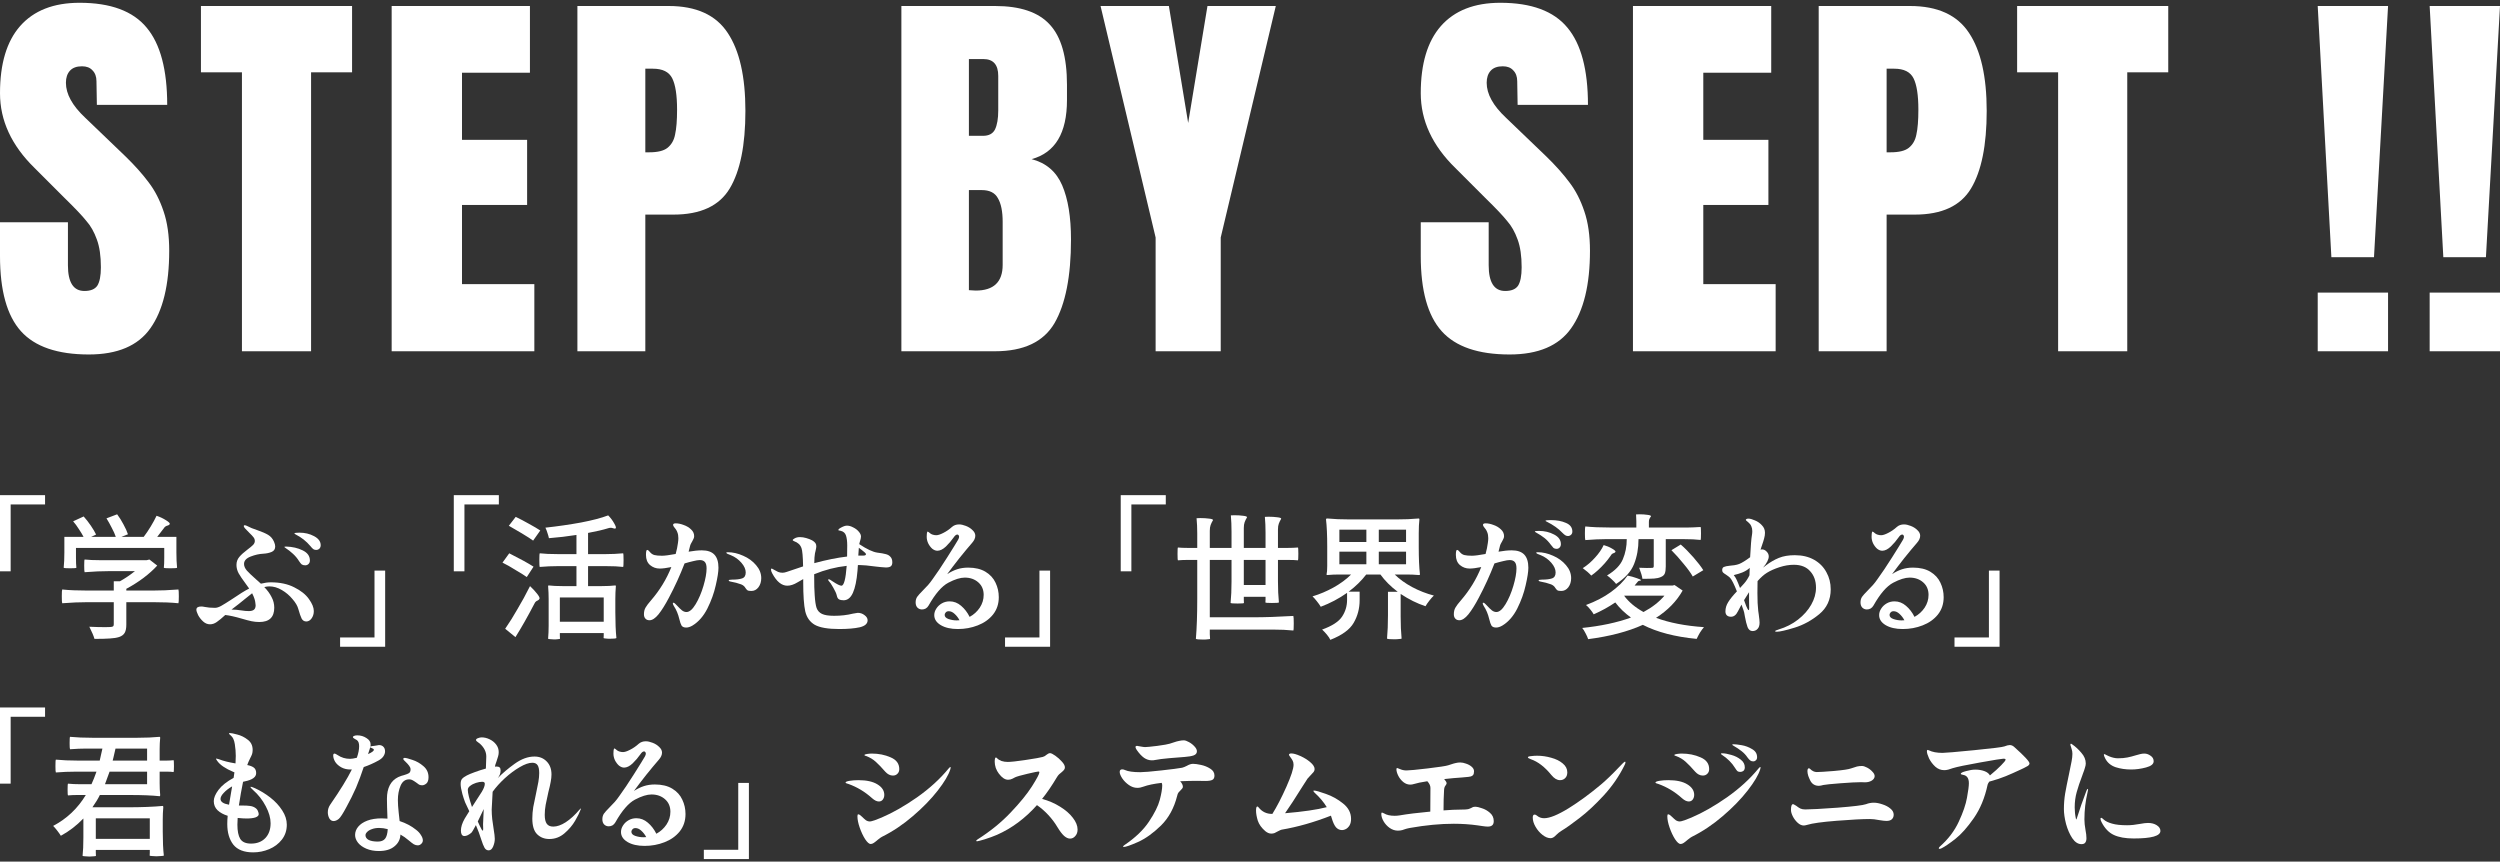 <svg width="560" height="193" viewBox="0 0 560 193" fill="none" xmlns="http://www.w3.org/2000/svg">
<rect x="0" y="0" width="560" height="193" fill="#333333" stroke="none"/>
<path d="M547.305 57.615L544.244 1.344H560L556.848 57.615H547.305ZM544.244 78.683V65.538H560V78.683H544.244Z" fill="white"/>
<path d="M522.229 57.615L519.168 1.344H534.924L531.773 57.615H522.229ZM519.168 78.683V65.538H534.924V78.683H519.168Z" fill="white"/>
<path d="M461.019 78.683V16.199H451.836V1.344H485.688V16.199H476.505V78.683H461.019Z" fill="white"/>
<path d="M407.387 1.344H427.825C434.007 1.344 438.419 3.354 441.06 7.376C443.701 11.337 445.021 17.16 445.021 24.843C445.021 32.525 443.851 38.318 441.51 42.219C439.169 46.121 434.968 48.071 428.905 48.071H422.603V78.683H407.387V1.344ZM423.503 34.116C425.364 34.116 426.714 33.786 427.555 33.126C428.455 32.405 429.025 31.415 429.265 30.154C429.566 28.834 429.716 26.973 429.716 24.572C429.716 21.331 429.356 18.99 428.635 17.55C427.915 16.109 426.474 15.389 424.314 15.389H422.603V34.116H423.503Z" fill="white"/>
<path d="M365.782 78.683V1.344H396.753V16.289H381.538V31.325H396.123V45.91H381.538V63.647H397.744V78.683H365.782Z" fill="white"/>
<path d="M338.147 79.403C331.124 79.403 326.052 77.662 322.931 74.181C319.81 70.7 318.249 65.088 318.249 57.345V49.782H333.465V59.416C333.465 63.257 334.696 65.178 337.156 65.178C338.537 65.178 339.497 64.788 340.038 64.007C340.578 63.167 340.848 61.786 340.848 59.866C340.848 57.345 340.548 55.274 339.947 53.653C339.347 51.973 338.567 50.592 337.607 49.512C336.706 48.371 335.056 46.631 332.655 44.29L325.992 37.627C320.83 32.585 318.249 27.003 318.249 20.881C318.249 14.278 319.75 9.267 322.751 5.845C325.812 2.364 330.254 0.623 336.076 0.623C343.039 0.623 348.051 2.484 351.112 6.205C354.173 9.867 355.703 15.629 355.703 23.492H339.947L339.857 18.18C339.857 17.16 339.557 16.349 338.957 15.749C338.417 15.149 337.637 14.849 336.616 14.849C335.416 14.849 334.515 15.179 333.915 15.839C333.315 16.499 333.015 17.4 333.015 18.54C333.015 21.061 334.455 23.672 337.337 26.373L346.34 35.016C348.441 37.057 350.181 39.008 351.562 40.869C352.942 42.669 354.053 44.83 354.893 47.351C355.733 49.812 356.154 52.753 356.154 56.174C356.154 63.797 354.743 69.589 351.922 73.551C349.161 77.452 344.569 79.403 338.147 79.403Z" fill="white"/>
<path d="M258.858 78.683V53.203L246.523 1.344H261.829L266.15 27.544L270.472 1.344H285.778L273.443 53.203V78.683H258.858Z" fill="white"/>
<path d="M201.909 1.344H222.887C228.529 1.344 232.61 2.724 235.131 5.485C237.712 8.246 239.003 12.748 239.003 18.99V22.412C239.003 29.794 236.362 34.206 231.08 35.647C234.321 36.487 236.602 38.438 237.922 41.499C239.243 44.56 239.903 48.611 239.903 53.653C239.903 61.877 238.673 68.119 236.212 72.38C233.751 76.582 229.309 78.683 222.887 78.683H201.909V1.344ZM220.186 30.425C221.506 30.425 222.406 29.945 222.887 28.984C223.367 27.964 223.607 26.553 223.607 24.753V17.01C223.607 14.489 222.496 13.228 220.276 13.228H217.034V30.425H220.186ZM218.565 65.088C222.587 65.088 224.597 63.167 224.597 59.326V49.692C224.597 47.351 224.237 45.58 223.517 44.38C222.857 43.179 221.656 42.579 219.916 42.579H217.034V64.998L218.565 65.088Z" fill="white"/>
<path d="M129.337 1.344H149.774C155.957 1.344 160.368 3.354 163.009 7.376C165.65 11.337 166.971 17.16 166.971 24.843C166.971 32.525 165.8 38.318 163.46 42.219C161.119 46.121 156.917 48.071 150.855 48.071H144.552V78.683H129.337V1.344ZM145.453 34.116C147.313 34.116 148.664 33.786 149.504 33.126C150.405 32.405 150.975 31.415 151.215 30.154C151.515 28.834 151.665 26.973 151.665 24.572C151.665 21.331 151.305 18.99 150.585 17.55C149.864 16.109 148.424 15.389 146.263 15.389H144.552V34.116H145.453Z" fill="white"/>
<path d="M87.731 78.683V1.344H118.703V16.289H103.487V31.325H118.073V45.91H103.487V63.647H119.693V78.683H87.731Z" fill="white"/>
<path d="M54.195 78.683V16.199H45.011V1.344H78.864V16.199H69.681V78.683H54.195Z" fill="white"/>
<path d="M19.898 79.403C12.875 79.403 7.803 77.662 4.682 74.181C1.561 70.7 0 65.088 0 57.345V49.782H15.216V59.416C15.216 63.257 16.446 65.178 18.907 65.178C20.288 65.178 21.248 64.788 21.788 64.007C22.328 63.167 22.599 61.786 22.599 59.866C22.599 57.345 22.298 55.274 21.698 53.653C21.098 51.973 20.318 50.592 19.357 49.512C18.457 48.371 16.806 46.631 14.405 44.29L7.743 37.627C2.581 32.585 0 27.003 0 20.881C0 14.278 1.501 9.267 4.502 5.845C7.563 2.364 12.005 0.623 17.827 0.623C24.789 0.623 29.801 2.484 32.862 6.205C35.924 9.867 37.454 15.629 37.454 23.492H21.698L21.608 18.18C21.608 17.16 21.308 16.349 20.708 15.749C20.168 15.149 19.387 14.849 18.367 14.849C17.166 14.849 16.266 15.179 15.666 15.839C15.066 16.499 14.766 17.4 14.766 18.54C14.766 21.061 16.206 23.672 19.087 26.373L28.091 35.016C30.191 37.057 31.932 39.008 33.313 40.869C34.693 42.669 35.803 44.83 36.644 47.351C37.484 49.812 37.904 52.753 37.904 56.174C37.904 63.797 36.494 69.589 33.673 73.551C30.912 77.452 26.32 79.403 19.898 79.403Z" fill="white"/>
<path d="M466.245 189.088C465.479 189.088 464.794 188.645 464.189 187.758C463.605 186.871 463.141 185.812 462.798 184.583C462.476 183.333 462.314 182.214 462.314 181.227C462.314 180.057 462.405 178.909 462.587 177.78C462.788 176.631 463.08 175.159 463.463 173.365C463.746 172.075 463.937 171.128 464.038 170.523C464.159 169.898 464.219 169.344 464.219 168.86C464.219 168.497 464.169 168.165 464.068 167.862C463.988 167.56 463.937 167.389 463.917 167.348C463.816 167.106 463.766 166.915 463.766 166.774C463.766 166.653 463.806 166.592 463.887 166.592C463.947 166.592 464.018 166.623 464.098 166.683C464.864 167.207 465.57 167.852 466.215 168.618C466.88 169.364 467.213 170.17 467.213 171.037C467.213 171.299 467.142 171.642 467.001 172.065C466.88 172.488 466.759 172.841 466.638 173.123C466.537 173.406 466.467 173.607 466.427 173.728C465.902 175.099 465.489 176.328 465.187 177.417C464.885 178.485 464.733 179.634 464.733 180.864C464.733 181.71 464.824 182.557 465.005 183.404C465.046 183.525 465.076 183.585 465.096 183.585C465.116 183.585 465.147 183.514 465.187 183.373C465.832 181.317 466.547 179.261 467.334 177.205C467.455 176.883 467.555 176.721 467.636 176.721C467.696 176.721 467.727 176.782 467.727 176.903C467.727 176.983 467.686 177.185 467.606 177.508C467.142 179.483 466.91 181.499 466.91 183.555C466.91 184.24 466.991 185.026 467.152 185.913C467.293 186.619 467.364 187.234 467.364 187.758C467.364 188.181 467.273 188.514 467.092 188.755C466.93 188.977 466.648 189.088 466.245 189.088ZM477.372 172.367C476.122 172.367 474.963 172.196 473.895 171.853C472.847 171.491 472.081 170.856 471.597 169.949C471.375 169.505 471.264 169.213 471.264 169.072C471.264 168.971 471.305 168.921 471.385 168.921C471.446 168.921 471.577 168.981 471.778 169.102C471.98 169.203 472.192 169.304 472.413 169.404C473.139 169.707 473.804 169.858 474.409 169.858C475.235 169.858 475.941 169.797 476.525 169.676C477.13 169.556 477.755 169.394 478.4 169.193C478.743 169.092 479.075 169.001 479.398 168.921C479.72 168.84 480.033 168.8 480.335 168.8C480.819 168.8 481.283 168.961 481.726 169.283C482.19 169.586 482.421 169.999 482.421 170.523C482.421 171.148 481.847 171.612 480.698 171.914C479.569 172.216 478.46 172.367 477.372 172.367ZM477.946 187.818C476.112 187.818 474.631 187.556 473.502 187.032C472.373 186.508 471.456 185.55 470.75 184.16C470.589 183.857 470.508 183.605 470.508 183.404C470.508 183.263 470.559 183.192 470.66 183.192C470.781 183.192 470.962 183.313 471.204 183.555C471.607 183.938 472.242 184.25 473.109 184.492C473.935 184.734 475.054 184.855 476.465 184.855C477.352 184.855 478.319 184.754 479.368 184.553C480.113 184.411 480.708 184.341 481.152 184.341C481.938 184.341 482.593 184.512 483.117 184.855C483.661 185.198 483.933 185.621 483.933 186.125C483.933 187.254 481.938 187.818 477.946 187.818Z" fill="white"/>
<path d="M451.218 167.347C453.476 169.362 454.605 170.582 454.605 171.005C454.605 171.207 454.473 171.398 454.211 171.58C453.949 171.741 453.667 171.892 453.365 172.033C453.062 172.174 452.851 172.275 452.73 172.336C451.399 172.961 450.24 173.475 449.253 173.878C448.285 174.281 447.066 174.684 445.594 175.087C445.393 175.369 445.272 175.591 445.231 175.752C444.606 178.695 443.568 181.205 442.117 183.281C440.686 185.337 439.315 186.879 438.005 187.907C436.695 188.935 435.657 189.641 434.891 190.024C434.729 190.104 434.578 190.145 434.437 190.145C434.336 190.145 434.286 190.104 434.286 190.024C434.286 189.923 434.367 189.792 434.528 189.631C436.402 187.978 437.813 186.123 438.761 184.067C439.728 181.991 440.343 180.197 440.605 178.685C440.887 177.153 441.029 176.075 441.029 175.45C441.029 174.341 440.605 173.716 439.759 173.575C439.396 173.515 439.214 173.434 439.214 173.333C439.214 173.132 439.607 172.93 440.394 172.729C441.18 172.507 441.875 172.396 442.48 172.396C443.226 172.396 443.901 172.507 444.506 172.729C445.11 172.95 445.524 173.273 445.745 173.696C446.773 172.85 447.61 172.094 448.255 171.429C448.92 170.763 449.253 170.34 449.253 170.159C449.253 170.018 449.091 169.947 448.769 169.947C448.446 169.947 446.703 170.229 443.538 170.794C440.373 171.358 438.338 171.781 437.43 172.064C437.088 172.184 436.745 172.295 436.402 172.396C436.08 172.477 435.788 172.517 435.526 172.517C434.76 172.517 434.084 172.255 433.5 171.731C432.915 171.187 432.452 170.572 432.109 169.887C431.786 169.181 431.625 168.647 431.625 168.284C431.625 168.082 431.686 167.982 431.807 167.982C431.867 167.982 431.958 168.012 432.079 168.072C432.845 168.455 433.863 168.647 435.133 168.647C435.757 168.647 438.116 168.445 442.208 168.042C446.3 167.639 448.557 167.357 448.981 167.196C449.485 166.994 449.888 166.893 450.19 166.893C450.553 166.893 450.896 167.044 451.218 167.347Z" fill="white"/>
<path d="M408.403 175.843C408.303 175.863 408.141 175.903 407.92 175.964C407.718 176.004 407.557 176.024 407.436 176.024C406.569 176.024 405.934 175.651 405.531 174.906C405.349 174.543 405.188 174.17 405.047 173.787C404.926 173.384 404.866 173.041 404.866 172.759C404.866 172.315 404.977 172.094 405.198 172.094C405.279 172.094 405.37 172.144 405.47 172.245C405.934 172.708 406.428 172.94 406.952 172.94C407.537 172.94 408.827 172.86 410.822 172.698C412.838 172.517 414.108 172.325 414.632 172.124C415.196 171.922 415.64 171.781 415.962 171.701C416.305 171.62 416.678 171.58 417.081 171.58C417.383 171.58 417.766 171.701 418.23 171.942C418.694 172.184 419.087 172.487 419.409 172.85C419.752 173.192 419.923 173.525 419.923 173.847C419.923 174.23 419.712 174.563 419.288 174.845C418.865 175.107 418.351 175.238 417.746 175.238L416.869 175.208C415.902 175.208 414.37 175.289 412.274 175.45C410.177 175.611 408.887 175.742 408.403 175.843ZM404.835 184.763C404.493 184.863 404.231 184.914 404.049 184.914C403.586 184.914 403.132 184.712 402.689 184.309C402.245 183.906 401.882 183.432 401.6 182.888C401.318 182.323 401.177 181.84 401.177 181.437C401.177 180.57 401.328 180.136 401.63 180.136C401.731 180.136 401.852 180.187 401.993 180.288C402.155 180.388 402.275 180.459 402.356 180.499C402.658 180.741 402.961 180.943 403.263 181.104C403.566 181.245 403.928 181.316 404.352 181.316C405.561 181.316 407.97 181.185 411.578 180.923C415.186 180.64 417.323 180.378 417.988 180.136C418.553 179.915 419.137 179.804 419.742 179.804C420.306 179.804 420.941 179.925 421.647 180.167C422.352 180.388 422.947 180.701 423.431 181.104C423.935 181.507 424.187 181.971 424.187 182.495C424.187 182.918 424.045 183.261 423.763 183.523C423.501 183.765 423.098 183.886 422.554 183.886C422.211 183.886 421.677 183.825 420.951 183.704C420.145 183.543 419.45 183.462 418.865 183.462C417.192 183.462 414.702 183.593 411.397 183.855C408.111 184.117 405.924 184.42 404.835 184.763Z" fill="white"/>
<path d="M391.441 169.675C391.078 169.131 390.635 168.657 390.111 168.254C389.607 167.851 389.002 167.448 388.297 167.045C388.115 166.944 388.024 166.863 388.024 166.803C388.024 166.742 388.125 166.712 388.327 166.712C388.71 166.712 389.315 166.783 390.141 166.924C390.967 167.065 391.744 167.357 392.469 167.8C393.215 168.224 393.588 168.828 393.588 169.615C393.588 169.917 393.497 170.149 393.316 170.31C393.155 170.471 392.963 170.552 392.741 170.552C392.459 170.552 392.227 170.481 392.046 170.34C391.864 170.199 391.663 169.977 391.441 169.675ZM389.808 172.91C389.546 172.91 389.335 172.85 389.173 172.729C389.032 172.588 388.861 172.356 388.659 172.034C387.954 170.885 386.966 169.897 385.696 169.07C385.555 168.99 385.485 168.909 385.485 168.828C385.485 168.768 385.575 168.738 385.757 168.738C386.321 168.738 387.007 168.859 387.813 169.101C388.619 169.322 389.325 169.675 389.929 170.159C390.534 170.623 390.836 171.197 390.836 171.882C390.836 172.225 390.736 172.487 390.534 172.668C390.332 172.83 390.091 172.91 389.808 172.91ZM379.71 172.85C378.923 171.943 378.218 171.207 377.593 170.643C376.968 170.078 376.243 169.645 375.416 169.343C375.376 169.322 375.305 169.302 375.204 169.282C375.104 169.242 375.053 169.191 375.053 169.131C375.053 169.03 375.245 168.949 375.628 168.889C376.031 168.828 376.384 168.798 376.686 168.798C378.238 168.798 379.649 169.08 380.919 169.645C382.209 170.189 382.854 171.066 382.854 172.275C382.854 172.719 382.713 173.072 382.431 173.334C382.169 173.596 381.836 173.727 381.433 173.727C380.808 173.727 380.234 173.434 379.71 172.85ZM373.481 182.858C373.481 182.556 373.541 182.404 373.662 182.404C373.864 182.404 374.146 182.586 374.509 182.949C374.831 183.271 375.124 183.533 375.386 183.735C375.668 183.916 375.97 184.007 376.293 184.007C376.454 184.007 376.807 183.916 377.351 183.735C377.895 183.533 378.409 183.332 378.893 183.13C381.393 182.062 384.043 180.55 386.845 178.595C389.647 176.619 392.006 174.462 393.921 172.124C394.082 171.923 394.203 171.822 394.283 171.822C394.344 171.822 394.374 171.852 394.374 171.913C394.374 172.013 394.344 172.154 394.283 172.336C393.9 173.586 392.963 175.168 391.471 177.083C389.98 178.998 388.125 180.903 385.908 182.798C383.711 184.692 381.393 186.244 378.954 187.454C378.752 187.555 378.43 187.786 377.986 188.149C377.664 188.432 377.381 188.653 377.14 188.815C376.898 188.976 376.666 189.056 376.444 189.056C376.101 189.056 375.688 188.694 375.204 187.968C374.741 187.242 374.338 186.386 373.995 185.398C373.652 184.41 373.481 183.564 373.481 182.858ZM376.777 178.806C375.164 177.355 373.39 176.287 371.455 175.601C371.354 175.561 371.223 175.521 371.062 175.48C370.901 175.42 370.82 175.359 370.82 175.299C370.82 175.138 371.112 175.007 371.697 174.906C372.302 174.805 372.967 174.755 373.693 174.755C375.527 174.755 376.948 175.067 377.956 175.692C378.984 176.317 379.498 177.103 379.498 178.05C379.498 178.454 379.387 178.806 379.165 179.109C378.944 179.391 378.651 179.532 378.288 179.532C377.825 179.532 377.321 179.29 376.777 178.806Z" fill="white"/>
<path d="M349.443 174.756C348.778 174.756 348.133 174.373 347.508 173.607C346.037 171.793 344.505 170.614 342.912 170.069C342.469 169.908 342.247 169.767 342.247 169.646C342.247 169.505 342.479 169.414 342.943 169.374C343.406 169.313 343.86 169.283 344.303 169.283C345.371 169.283 346.43 169.434 347.478 169.737C348.526 170.019 349.383 170.442 350.048 171.007C350.733 171.571 351.076 172.236 351.076 173.002C351.076 173.567 350.915 174 350.592 174.302C350.29 174.605 349.907 174.756 349.443 174.756ZM347.357 187.757C346.772 187.757 346.168 187.515 345.543 187.032C344.918 186.548 344.394 185.943 343.971 185.218C343.547 184.492 343.336 183.796 343.336 183.131C343.336 182.688 343.477 182.466 343.759 182.466C343.92 182.466 344.081 182.537 344.243 182.678C344.706 183.081 345.251 183.282 345.875 183.282C347.125 183.282 348.959 182.537 351.378 181.045C353.797 179.533 356.216 177.759 358.635 175.723C359.824 174.716 361.155 173.436 362.626 171.883C363.412 171.037 363.866 170.614 363.987 170.614C364.067 170.614 364.108 170.664 364.108 170.765C364.108 170.906 364.047 171.097 363.926 171.339C362.737 173.778 361.185 176.046 359.27 178.142C357.355 180.219 355.541 181.912 353.827 183.222C352.134 184.532 350.784 185.49 349.776 186.094C349.353 186.356 348.97 186.659 348.627 187.001C348.163 187.505 347.74 187.757 347.357 187.757Z" fill="white"/>
<path d="M330.576 180.712C330.838 180.712 331.292 180.823 331.937 181.044C332.602 181.246 333.207 181.589 333.751 182.072C334.315 182.556 334.598 183.171 334.598 183.917C334.598 184.38 334.477 184.703 334.235 184.884C334.013 185.066 333.69 185.157 333.267 185.157C332.945 185.157 332.531 185.116 332.027 185.036C331.544 184.955 331.201 184.905 330.999 184.884C329.286 184.643 327.502 184.522 325.648 184.522C322.624 184.522 319.348 184.834 315.821 185.459C315.297 185.56 314.904 185.66 314.642 185.761C314.581 185.781 314.4 185.842 314.097 185.943C313.795 186.023 313.473 186.064 313.13 186.064C312.485 186.064 311.87 185.862 311.286 185.459C310.721 185.056 310.268 184.562 309.925 183.977C309.582 183.393 309.411 182.838 309.411 182.314C309.411 182.113 309.471 182.012 309.592 182.012C309.633 182.012 309.774 182.072 310.016 182.193C310.6 182.556 311.396 182.738 312.404 182.738C312.787 182.738 313.16 182.707 313.523 182.647C315.257 182.345 317.544 182.062 320.387 181.8C320.407 180.45 320.417 178.676 320.417 176.479C320.417 175.995 320.185 175.501 319.721 174.997C318.391 175.199 317.373 175.41 316.668 175.632C316.426 175.713 316.164 175.753 315.881 175.753C315.337 175.753 314.823 175.562 314.339 175.179C313.876 174.796 313.503 174.332 313.221 173.788C312.938 173.223 312.797 172.73 312.797 172.306C312.797 172.125 312.858 172.034 312.979 172.034C313.019 172.034 313.251 172.125 313.674 172.306C314.097 172.488 314.561 172.578 315.065 172.578C315.69 172.578 317.272 172.427 319.812 172.125C322.352 171.822 323.874 171.591 324.378 171.429C324.559 171.369 324.811 171.288 325.134 171.187C325.476 171.067 325.799 170.976 326.101 170.915C326.424 170.835 326.756 170.794 327.099 170.794C327.502 170.794 327.946 170.885 328.429 171.067C328.913 171.228 329.326 171.46 329.669 171.762C330.012 172.064 330.183 172.397 330.183 172.76C330.183 173.143 330.112 173.425 329.971 173.606C329.85 173.768 329.659 173.878 329.397 173.939C329.155 173.999 328.742 174.05 328.157 174.09L327.522 174.151C326.252 174.231 324.912 174.352 323.501 174.513C323.864 174.937 324.045 175.249 324.045 175.451C324.045 175.572 323.954 175.753 323.773 175.995C323.592 176.217 323.491 176.549 323.471 176.993C323.43 177.537 323.4 178.222 323.38 179.049C323.36 179.875 323.35 180.702 323.35 181.528C324.861 181.407 326.192 181.347 327.341 181.347C328.067 181.347 328.57 181.317 328.853 181.256C329.135 181.175 329.387 181.075 329.609 180.954C329.73 180.873 329.85 180.813 329.971 180.772C330.112 180.732 330.314 180.712 330.576 180.712Z" fill="white"/>
<path d="M294.323 177.083C294.726 177.083 295.623 177.335 297.014 177.839C298.404 178.323 299.684 179.038 300.854 179.986C302.043 180.933 302.637 182.082 302.637 183.432C302.637 184.017 302.527 184.501 302.305 184.884C302.083 185.247 301.811 185.519 301.489 185.7C301.186 185.861 300.904 185.942 300.642 185.942C300.098 185.942 299.634 185.73 299.251 185.307C298.888 184.864 298.576 184.188 298.314 183.281L298.132 182.707C294.323 184.198 290.634 185.247 287.066 185.851C286.945 185.872 286.673 185.992 286.25 186.214C285.967 186.375 285.715 186.506 285.494 186.607C285.272 186.688 285.03 186.728 284.768 186.728C284.325 186.728 283.881 186.547 283.438 186.184C282.591 185.458 282.027 184.672 281.744 183.826C281.482 182.959 281.351 182.203 281.351 181.558C281.351 180.953 281.452 180.651 281.654 180.651C281.734 180.651 281.835 180.731 281.956 180.893C282.722 181.84 283.71 182.314 284.919 182.314H285.01C286.038 180.661 287.086 178.635 288.154 176.236C289.223 173.817 289.757 172.175 289.757 171.308C289.757 170.945 289.686 170.633 289.545 170.371C289.404 170.108 289.233 169.846 289.031 169.584C288.83 169.322 288.729 169.151 288.729 169.07C288.729 168.99 288.769 168.919 288.85 168.859C288.951 168.798 289.082 168.768 289.243 168.768C289.747 168.768 290.422 168.959 291.269 169.342C292.136 169.725 292.881 170.189 293.506 170.733C294.151 171.278 294.474 171.792 294.474 172.275C294.474 172.497 294.403 172.709 294.262 172.91C294.121 173.092 293.899 173.334 293.597 173.636C293.274 173.959 293.043 174.21 292.901 174.392C292.72 174.634 292.317 175.259 291.692 176.267C290.18 178.706 288.9 180.671 287.852 182.163C291.924 181.82 295.038 181.366 297.195 180.802C296.53 179.693 295.623 178.615 294.474 177.567C294.292 177.385 294.202 177.254 294.202 177.174C294.202 177.113 294.242 177.083 294.323 177.083Z" fill="white"/>
<path d="M258.009 170.311C257.405 170.311 256.83 170.129 256.286 169.766C255.742 169.383 255.187 168.789 254.623 167.982C254.442 167.7 254.351 167.488 254.351 167.347C254.351 167.166 254.472 167.075 254.714 167.075C254.835 167.075 255.056 167.116 255.379 167.196C255.923 167.297 256.296 167.347 256.498 167.347C256.86 167.347 257.778 167.257 259.249 167.075C260.721 166.874 261.638 166.712 262.001 166.591C262.182 166.531 262.494 166.43 262.938 166.289C263.402 166.128 263.805 166.017 264.147 165.957C264.49 165.876 264.833 165.836 265.175 165.836C265.478 165.836 265.861 165.967 266.324 166.229C266.808 166.491 267.221 166.813 267.564 167.196C267.927 167.579 268.108 167.942 268.108 168.285C268.108 168.728 267.856 169.041 267.352 169.222C266.869 169.383 266.213 169.494 265.387 169.555C264.5 169.615 263.361 169.706 261.97 169.827C260.579 169.948 259.481 170.089 258.675 170.25C258.533 170.29 258.312 170.311 258.009 170.311ZM267.231 171.097C267.675 171.097 268.269 171.177 269.015 171.339C269.781 171.5 270.477 171.782 271.102 172.185C271.726 172.568 272.039 173.082 272.039 173.727C272.039 174.211 271.878 174.533 271.555 174.695C271.253 174.856 270.719 174.937 269.953 174.937L268.138 174.906C267.05 174.906 265.79 174.937 264.359 174.997C264.762 175.441 264.964 175.854 264.964 176.237C264.964 176.378 264.913 176.509 264.812 176.63C264.732 176.731 264.631 176.841 264.51 176.962C264.309 177.144 264.137 177.325 263.996 177.507C263.855 177.688 263.754 177.93 263.694 178.232C263.008 180.974 261.799 183.201 260.065 184.915C258.332 186.608 256.619 187.837 254.925 188.603C253.232 189.349 252.164 189.722 251.72 189.722C251.62 189.722 251.569 189.692 251.569 189.631C251.569 189.551 251.67 189.44 251.871 189.299C254.29 187.666 256.125 185.912 257.374 184.038C258.624 182.163 259.43 180.54 259.793 179.17C260.156 177.779 260.338 176.7 260.338 175.934C260.338 175.693 260.297 175.501 260.217 175.36C258.483 175.561 257.122 175.844 256.135 176.207C255.671 176.388 255.208 176.479 254.744 176.479C254.099 176.479 253.474 176.267 252.869 175.844C252.265 175.42 251.771 174.927 251.388 174.362C251.005 173.778 250.813 173.294 250.813 172.911C250.813 172.528 251.005 172.336 251.388 172.336C251.589 172.336 251.791 172.387 251.992 172.487C252.698 172.81 253.847 172.971 255.439 172.971C256.205 172.971 257.768 172.84 260.126 172.578C262.484 172.316 264.036 172.115 264.782 171.973C265.105 171.893 265.458 171.752 265.841 171.55C266.365 171.248 266.828 171.097 267.231 171.097Z" fill="white"/>
<path d="M233.427 178.956C234.919 179.36 236.27 179.944 237.479 180.71C238.688 181.456 239.636 182.282 240.321 183.189C241.027 184.097 241.379 184.973 241.379 185.82C241.379 186.405 241.208 186.888 240.865 187.271C240.543 187.654 240.15 187.846 239.686 187.846C239.263 187.846 238.82 187.644 238.356 187.241C237.892 186.818 237.388 186.153 236.844 185.246C236.28 184.298 235.604 183.401 234.818 182.555C234.032 181.708 233.186 180.972 232.278 180.347C229.638 183.31 226.655 185.528 223.329 186.999C222.522 187.342 221.615 187.674 220.607 187.997C219.599 188.299 219.015 188.451 218.854 188.451C218.733 188.451 218.672 188.41 218.672 188.33C218.672 188.269 218.773 188.168 218.975 188.027C221.857 186.193 224.326 184.187 226.382 182.01C228.459 179.833 230.051 177.878 231.16 176.144C232.268 174.391 232.823 173.343 232.823 173C232.823 172.879 232.752 172.819 232.611 172.819C232.43 172.819 231.603 172.99 230.132 173.333C228.68 173.675 227.763 173.937 227.38 174.119C227.32 174.159 227.128 174.26 226.806 174.421C226.503 174.582 226.171 174.663 225.808 174.663C225.123 174.663 224.437 174.209 223.752 173.302C223.47 172.939 223.238 172.516 223.056 172.032C222.895 171.528 222.815 171.065 222.815 170.642C222.815 169.996 222.905 169.674 223.087 169.674C223.147 169.674 223.228 169.724 223.329 169.825C223.57 170.087 223.903 170.299 224.326 170.46C224.77 170.601 225.233 170.672 225.717 170.672C226.463 170.672 227.834 170.521 229.829 170.218C231.845 169.916 233.095 169.694 233.579 169.553C233.881 169.472 234.163 169.311 234.425 169.069C234.546 168.968 234.667 168.888 234.788 168.827C234.929 168.747 235.07 168.706 235.211 168.706C235.453 168.706 235.846 168.898 236.391 169.281C236.935 169.664 237.429 170.107 237.872 170.611C238.316 171.095 238.537 171.518 238.537 171.881C238.537 172.103 238.477 172.284 238.356 172.425C238.255 172.567 238.074 172.748 237.812 172.97C237.63 173.111 237.439 173.272 237.237 173.453C237.056 173.635 236.894 173.847 236.753 174.088C235.625 175.983 234.516 177.606 233.427 178.956Z" fill="white"/>
<path d="M198.293 172.852C197.507 171.944 196.802 171.209 196.177 170.644C195.552 170.08 194.826 169.647 194 169.344C193.96 169.324 193.889 169.304 193.788 169.284C193.687 169.243 193.637 169.193 193.637 169.133C193.637 169.032 193.829 168.951 194.212 168.891C194.615 168.83 194.967 168.8 195.27 168.8C196.822 168.8 198.233 169.082 199.503 169.647C200.793 170.191 201.438 171.068 201.438 172.277C201.438 172.721 201.297 173.073 201.015 173.335C200.753 173.597 200.42 173.728 200.017 173.728C199.392 173.728 198.818 173.436 198.293 172.852ZM192.065 182.86C192.065 182.557 192.125 182.406 192.246 182.406C192.448 182.406 192.73 182.588 193.093 182.95C193.415 183.273 193.708 183.535 193.97 183.737C194.252 183.918 194.554 184.009 194.877 184.009C195.038 184.009 195.391 183.918 195.935 183.737C196.479 183.535 196.993 183.333 197.477 183.132C199.977 182.063 202.627 180.552 205.429 178.596C208.231 176.621 210.589 174.464 212.504 172.126C212.666 171.924 212.787 171.824 212.867 171.824C212.928 171.824 212.958 171.854 212.958 171.914C212.958 172.015 212.928 172.156 212.867 172.338C212.484 173.587 211.547 175.17 210.055 177.085C208.564 179 206.709 180.904 204.492 182.799C202.295 184.694 199.977 186.246 197.538 187.456C197.336 187.556 197.013 187.788 196.57 188.151C196.247 188.433 195.965 188.655 195.723 188.816C195.481 188.977 195.25 189.058 195.028 189.058C194.685 189.058 194.272 188.695 193.788 187.97C193.325 187.244 192.922 186.387 192.579 185.4C192.236 184.412 192.065 183.565 192.065 182.86ZM195.361 178.808C193.748 177.357 191.974 176.288 190.039 175.603C189.938 175.563 189.807 175.522 189.646 175.482C189.485 175.422 189.404 175.361 189.404 175.301C189.404 175.139 189.696 175.008 190.281 174.908C190.886 174.807 191.551 174.756 192.276 174.756C194.111 174.756 195.532 175.069 196.54 175.694C197.568 176.319 198.082 177.105 198.082 178.052C198.082 178.455 197.971 178.808 197.749 179.11C197.527 179.393 197.235 179.534 196.872 179.534C196.409 179.534 195.905 179.292 195.361 178.808Z" fill="white"/>
<path d="M146.691 175.723C148.263 175.723 149.563 176.036 150.591 176.66C151.619 177.285 152.365 178.102 152.828 179.11C153.312 180.117 153.554 181.196 153.554 182.345C153.554 183.857 153.121 185.157 152.254 186.245C151.387 187.314 150.248 188.12 148.837 188.664C147.446 189.208 145.965 189.48 144.393 189.48C142.82 189.48 141.54 189.188 140.553 188.604C139.585 188.019 139.101 187.273 139.101 186.366C139.101 185.862 139.252 185.378 139.555 184.915C139.857 184.431 140.27 184.038 140.794 183.736C141.319 183.433 141.903 183.282 142.548 183.282C143.496 183.282 144.352 183.615 145.118 184.28C145.884 184.925 146.519 185.751 147.023 186.759C147.95 186.255 148.706 185.57 149.291 184.703C149.875 183.816 150.168 182.859 150.168 181.831C150.168 180.662 149.765 179.724 148.958 179.019C148.152 178.313 147.144 177.961 145.935 177.961C144.927 177.961 143.697 178.344 142.246 179.11C140.794 179.875 139.323 181.579 137.831 184.219C137.67 184.502 137.458 184.723 137.196 184.885C136.934 185.026 136.652 185.096 136.35 185.096C135.947 185.096 135.604 184.955 135.322 184.673C135.06 184.391 134.929 184.008 134.929 183.524C134.929 183.04 135.04 182.627 135.261 182.284C135.503 181.942 135.906 181.488 136.471 180.924C136.975 180.42 137.388 179.986 137.71 179.624C138.033 179.261 138.376 178.817 138.738 178.293C139.666 177.023 140.754 175.401 142.004 173.425C143.254 171.45 144.07 170.129 144.453 169.464C144.594 169.202 144.665 168.991 144.665 168.829C144.665 168.668 144.624 168.547 144.544 168.466C144.483 168.366 144.393 168.315 144.272 168.315C144.01 168.315 143.737 168.527 143.455 168.95C142.951 169.676 142.367 170.361 141.702 171.006C141.036 171.631 140.401 171.944 139.797 171.944C139.414 171.944 139.031 171.792 138.648 171.49C138.285 171.168 137.983 170.764 137.741 170.281C137.519 169.797 137.408 169.303 137.408 168.799C137.408 168.678 137.418 168.456 137.438 168.134C137.479 167.811 137.539 167.65 137.62 167.65C137.7 167.65 137.902 167.791 138.224 168.073C138.345 168.174 138.527 168.265 138.769 168.345C139.031 168.426 139.293 168.466 139.555 168.466C139.938 168.466 140.462 168.295 141.127 167.952C141.812 167.61 142.468 167.156 143.092 166.592C143.516 166.229 144.04 166.048 144.665 166.048C145.108 166.048 145.612 166.158 146.177 166.38C146.761 166.602 147.255 166.914 147.658 167.317C148.081 167.7 148.293 168.124 148.293 168.587C148.293 169.111 148.051 169.646 147.567 170.19C146.741 171.137 145.794 172.276 144.725 173.607C143.677 174.937 142.77 176.126 142.004 177.174C142.75 176.691 143.496 176.328 144.241 176.086C144.987 175.844 145.804 175.723 146.691 175.723ZM144.09 187.545C144.393 187.545 144.614 187.535 144.755 187.515C144.473 186.971 144.11 186.497 143.667 186.094C143.244 185.691 142.8 185.489 142.337 185.489C142.054 185.489 141.833 185.58 141.671 185.761C141.51 185.943 141.429 186.124 141.429 186.306C141.429 186.729 141.722 187.041 142.306 187.243C142.911 187.445 143.506 187.545 144.09 187.545Z" fill="white"/>
<path d="M130.094 181.075C130.115 181.075 130.125 181.095 130.125 181.136L130.064 181.347C129.822 182.013 129.409 182.849 128.824 183.857C128.24 184.865 127.444 185.802 126.436 186.669C125.448 187.516 124.319 187.939 123.049 187.939C121.961 187.939 121.054 187.586 120.328 186.881C119.602 186.175 119.24 184.996 119.24 183.343C119.24 182.517 119.31 181.66 119.451 180.773C119.613 179.886 119.824 178.858 120.086 177.689C120.308 176.661 120.479 175.804 120.6 175.119C120.721 174.413 120.782 173.758 120.782 173.153C120.782 172.347 120.661 171.763 120.419 171.4C120.177 171.037 119.784 170.856 119.24 170.856C118.474 170.856 117.526 171.188 116.397 171.853C115.289 172.498 114.18 173.325 113.072 174.333C111.983 175.341 111.076 176.348 110.35 177.356C110.209 179.654 110.139 180.985 110.139 181.347C110.139 182.013 110.179 182.728 110.26 183.494C110.36 184.26 110.461 184.966 110.562 185.611C110.743 186.699 110.834 187.465 110.834 187.909C110.834 188.453 110.713 189.017 110.471 189.602C110.229 190.186 109.897 190.479 109.473 190.479C109.07 190.479 108.758 190.287 108.536 189.904C108.314 189.521 108.062 188.886 107.78 187.999C107.478 187.012 107.085 185.953 106.601 184.825C106.077 185.832 105.734 186.407 105.573 186.548C105.311 186.77 105.039 186.951 104.757 187.092C104.495 187.213 104.253 187.274 104.031 187.274C103.769 187.274 103.567 187.163 103.426 186.941C103.305 186.719 103.245 186.427 103.245 186.064C103.245 185.258 103.527 184.361 104.091 183.373C104.676 182.406 105.019 181.851 105.119 181.71C104.736 180.944 104.424 180.279 104.182 179.715C103.96 179.13 103.759 178.515 103.577 177.87C103.315 176.903 103.184 176.157 103.184 175.633C103.184 175.109 103.285 174.726 103.487 174.484C103.708 174.222 104.071 173.96 104.575 173.698C104.958 173.496 105.563 173.244 106.389 172.942C107.216 172.639 108.032 172.377 108.838 172.156C108.899 170.906 108.929 170.009 108.929 169.465C108.929 168.417 108.455 167.459 107.508 166.592C107.327 166.431 107.165 166.31 107.024 166.229C106.903 166.129 106.803 166.048 106.722 165.988C106.661 165.907 106.631 165.826 106.631 165.746C106.631 165.584 106.772 165.453 107.055 165.353C107.357 165.232 107.629 165.171 107.871 165.171C108.476 165.171 109.07 165.312 109.655 165.594C110.26 165.877 110.753 166.27 111.136 166.774C111.519 167.278 111.711 167.842 111.711 168.467C111.711 168.789 111.671 169.092 111.59 169.374C111.509 169.656 111.388 170.039 111.227 170.523C111.086 170.866 110.995 171.128 110.955 171.309L110.864 171.732C110.945 171.712 111.066 171.702 111.227 171.702C111.55 171.702 111.781 171.773 111.923 171.914C112.064 172.035 112.134 172.267 112.134 172.609C112.134 173.194 111.923 173.758 111.499 174.302C112.547 173.214 113.817 172.136 115.309 171.067C116.801 169.999 118.272 169.465 119.723 169.465C120.832 169.465 121.739 169.828 122.445 170.553C123.17 171.279 123.533 172.256 123.533 173.486C123.533 173.99 123.473 174.544 123.352 175.149C123.251 175.734 123.08 176.49 122.838 177.417C122.576 178.546 122.374 179.493 122.233 180.259C122.092 181.025 122.021 181.781 122.021 182.527C122.021 183.434 122.173 184.099 122.475 184.522C122.777 184.946 123.261 185.157 123.926 185.157C124.773 185.157 125.7 184.835 126.708 184.19C127.736 183.524 128.764 182.587 129.792 181.378C129.973 181.176 130.074 181.075 130.094 181.075ZM104.787 176.933C104.787 177.618 105.099 178.898 105.724 180.773C106.752 179.221 107.488 178.082 107.931 177.356C108.375 176.61 108.597 176.016 108.597 175.572C108.597 175.27 108.405 175.119 108.022 175.119C107.619 175.119 107.155 175.199 106.631 175.361C106.127 175.522 105.694 175.744 105.331 176.026C104.968 176.288 104.787 176.59 104.787 176.933ZM108.143 186.064C108.204 186.064 108.234 185.923 108.234 185.641L108.204 184.643C108.204 184.18 108.254 183.041 108.355 181.227L107.024 184.008C107.347 184.754 107.639 185.359 107.901 185.822C108.002 185.984 108.083 186.064 108.143 186.064Z" fill="white"/>
<path d="M81.475 171.823C80.951 173.415 80.376 174.957 79.751 176.449C79.126 177.86 78.411 179.301 77.605 180.773C76.818 182.244 76.244 183.131 75.881 183.434C75.478 183.756 75.095 183.917 74.732 183.917C74.329 183.917 74.006 183.716 73.764 183.313C73.543 182.889 73.432 182.436 73.432 181.952C73.432 181.327 73.613 180.753 73.976 180.229C76.193 177.024 77.806 174.403 78.814 172.367H78.481C77.715 172.367 77.04 172.206 76.456 171.883C75.871 171.561 75.417 171.158 75.095 170.674C74.793 170.17 74.641 169.686 74.641 169.223C74.641 168.94 74.742 168.799 74.944 168.799C75.065 168.799 75.306 168.92 75.669 169.162C76.476 169.706 77.393 169.979 78.421 169.979C78.784 169.979 79.288 169.898 79.933 169.737C80.275 168.769 80.447 167.902 80.447 167.136C80.447 166.471 80.275 166.018 79.933 165.776C79.751 165.655 79.59 165.564 79.449 165.504C79.328 165.423 79.227 165.352 79.147 165.292C79.086 165.232 79.056 165.171 79.056 165.111C79.056 164.99 79.147 164.899 79.328 164.838C79.509 164.758 79.741 164.718 80.023 164.718C80.789 164.718 81.475 164.919 82.079 165.322C82.704 165.705 83.017 166.179 83.017 166.743C83.017 166.945 82.996 167.106 82.956 167.227C83.178 167.146 83.46 167.096 83.803 167.076C83.984 167.056 84.176 167.026 84.377 166.985C84.599 166.925 84.77 166.895 84.891 166.895C85.315 166.895 85.647 167.026 85.889 167.288C86.131 167.529 86.252 167.872 86.252 168.316C86.252 168.678 86.131 169.041 85.889 169.404C85.667 169.747 85.305 170.059 84.801 170.341C83.712 170.946 82.603 171.44 81.475 171.823ZM82.442 168.92C83.309 168.537 83.742 168.215 83.742 167.953C83.742 167.812 83.621 167.701 83.379 167.62C83.138 167.519 82.987 167.449 82.926 167.409C82.926 167.449 82.876 167.61 82.775 167.892L82.442 168.92ZM91.664 174.574C90.777 174.574 90.132 175.048 89.729 175.996C89.326 176.943 89.124 178.021 89.124 179.231C89.124 179.977 89.185 180.904 89.306 182.013C89.427 183.101 89.497 183.736 89.517 183.917C90.928 184.381 92.148 185.026 93.176 185.853C93.66 186.215 94.033 186.618 94.295 187.062C94.577 187.485 94.718 187.878 94.718 188.241C94.718 188.544 94.597 188.806 94.355 189.027C94.133 189.249 93.871 189.36 93.569 189.36C93.287 189.36 92.995 189.279 92.692 189.118C92.41 188.937 92.017 188.634 91.513 188.211C90.928 187.707 90.324 187.284 89.699 186.941C89.659 188.009 89.215 188.886 88.368 189.572C87.542 190.277 86.373 190.63 84.861 190.63C83.813 190.63 82.886 190.458 82.079 190.116C81.273 189.773 80.648 189.33 80.205 188.785C79.761 188.221 79.54 187.636 79.54 187.032C79.54 186.367 79.771 185.752 80.235 185.187C80.699 184.623 81.374 184.169 82.261 183.827C83.168 183.484 84.246 183.313 85.496 183.313C85.798 183.313 86.232 183.333 86.796 183.373C86.716 181.398 86.675 179.916 86.675 178.928C86.675 176.51 87.522 174.887 89.215 174.06C89.437 173.96 89.669 173.869 89.91 173.788C90.173 173.708 90.354 173.657 90.455 173.637C90.999 173.476 91.382 173.325 91.604 173.184C91.846 173.022 91.967 172.74 91.967 172.337C91.967 172.075 91.866 171.813 91.664 171.551C91.463 171.269 91.201 170.976 90.878 170.674C90.515 170.352 90.334 170.13 90.334 170.009C90.334 169.848 90.445 169.767 90.666 169.767C90.928 169.767 91.503 169.918 92.39 170.22C93.277 170.503 94.093 170.966 94.839 171.611C95.605 172.256 95.988 173.083 95.988 174.091C95.988 174.756 95.827 175.23 95.504 175.512C95.182 175.774 94.869 175.905 94.567 175.905C94.305 175.905 94.073 175.854 93.871 175.754C93.67 175.633 93.448 175.471 93.206 175.27C92.864 175.028 92.591 174.857 92.39 174.756C92.188 174.635 91.946 174.574 91.664 174.574ZM84.619 188.513C85.365 188.513 85.909 188.302 86.252 187.878C86.595 187.455 86.796 186.739 86.857 185.732C86.192 185.55 85.546 185.459 84.922 185.459C84.297 185.459 83.752 185.55 83.289 185.732C82.825 185.893 82.472 186.104 82.231 186.367C81.989 186.608 81.868 186.85 81.868 187.092C81.868 187.536 82.11 187.888 82.593 188.15C83.097 188.392 83.773 188.513 84.619 188.513Z" fill="white"/>
<path d="M57.138 176.569C58.327 177.113 59.466 177.809 60.554 178.655C61.643 179.502 62.53 180.459 63.215 181.528C63.901 182.576 64.243 183.644 64.243 184.733C64.243 186.023 63.87 187.141 63.125 188.089C62.399 189.016 61.462 189.722 60.313 190.205C59.164 190.689 57.964 190.931 56.715 190.931C54.679 190.931 53.197 190.356 52.27 189.208C51.363 188.038 50.909 186.496 50.909 184.581C50.909 183.977 50.94 183.362 51 182.737C50.073 182.455 49.317 182.042 48.732 181.497C48.168 180.953 47.886 180.268 47.886 179.441C47.886 178.716 48.238 177.879 48.944 176.932C49.669 175.964 50.798 175.067 52.33 174.241L52.512 173.001L52.27 172.91C50.496 172.164 49.297 171.348 48.672 170.461C48.49 170.219 48.4 170.058 48.4 169.977C48.4 169.937 48.43 169.917 48.49 169.917C48.551 169.917 48.732 169.967 49.035 170.068C50.022 170.451 51.262 170.764 52.754 171.005C52.794 170.239 52.814 169.675 52.814 169.312C52.814 168.486 52.743 167.619 52.602 166.712C52.461 165.785 52.169 165.14 51.726 164.777C51.443 164.555 51.302 164.394 51.302 164.293C51.302 164.233 51.363 164.202 51.484 164.202C51.786 164.202 52.34 164.313 53.147 164.535C53.973 164.737 54.749 165.119 55.475 165.684C56.221 166.228 56.594 166.994 56.594 167.982C56.594 168.325 56.553 168.627 56.473 168.889C56.392 169.131 56.251 169.443 56.049 169.826C55.747 170.431 55.525 170.945 55.384 171.368C56.069 171.509 56.573 171.711 56.896 171.973C57.218 172.235 57.38 172.638 57.38 173.182C57.38 174.069 56.533 174.684 54.84 175.027L54.447 175.118C54.104 176.77 53.792 178.544 53.51 180.439H53.721H54.356C55.001 180.439 55.545 180.469 55.989 180.53C56.453 180.59 56.846 180.731 57.168 180.953C57.47 181.155 57.672 181.397 57.773 181.679C57.894 181.961 57.954 182.193 57.954 182.374C57.954 182.677 57.712 182.918 57.229 183.1C56.745 183.261 56.08 183.342 55.233 183.342C54.709 183.342 54.044 183.301 53.237 183.221C53.197 183.906 53.177 184.41 53.177 184.733C53.177 186.144 53.389 187.202 53.812 187.907C54.255 188.613 55.062 188.966 56.231 188.966C57.561 188.966 58.619 188.562 59.406 187.756C60.212 186.93 60.615 185.811 60.615 184.4C60.615 183.231 60.252 181.961 59.526 180.59C58.801 179.199 57.853 177.99 56.684 176.962C56.301 176.619 56.11 176.398 56.11 176.297C56.11 176.256 56.14 176.236 56.2 176.236C56.322 176.236 56.634 176.347 57.138 176.569ZM49.397 178.958C49.397 179.603 50.032 180.036 51.302 180.258L51.998 176.146C51.232 176.589 50.607 177.073 50.123 177.597C49.639 178.101 49.397 178.554 49.397 178.958Z" fill="white"/>
<path d="M30.742 165.261C32.637 165.261 34.31 165.19 35.761 165.049C35.842 165.049 35.882 165.12 35.882 165.261C35.802 166.107 35.761 166.954 35.761 167.801V170.371H37.334C37.858 170.371 38.372 170.34 38.876 170.28C38.936 170.3 38.966 170.744 38.966 171.61C38.966 172.437 38.936 172.88 38.876 172.941C38.513 172.88 37.999 172.85 37.334 172.85H35.761V175.481C35.761 176.368 35.802 177.234 35.882 178.081C35.882 178.262 35.842 178.353 35.761 178.353C34.108 178.172 31.881 178.081 29.079 178.081H22.367C22.004 178.847 21.45 179.764 20.704 180.832H28.595C31.659 180.832 34.28 180.732 36.457 180.53C36.537 180.53 36.578 180.631 36.578 180.832C36.497 181.719 36.457 182.616 36.457 183.523V186.245C36.457 188.442 36.537 190.246 36.699 191.657C36.638 191.697 36.437 191.727 36.094 191.748C35.771 191.788 35.419 191.808 35.036 191.808C34.673 191.808 34.33 191.788 34.008 191.748C33.705 191.727 33.544 191.697 33.524 191.657L33.554 191.022V190.387H21.46V191.052L21.49 191.717C21.49 191.758 21.339 191.788 21.036 191.808C20.734 191.848 20.401 191.869 20.038 191.869C19.696 191.869 19.363 191.848 19.041 191.808C18.718 191.788 18.537 191.758 18.497 191.717C18.617 190.689 18.678 189.298 18.678 187.545V183.342C17.146 184.934 15.463 186.224 13.629 187.212C13.447 186.91 13.185 186.537 12.842 186.093C12.5 185.65 12.187 185.287 11.905 185.005C14.969 183.392 17.408 181.084 19.222 178.081H17.227C16.561 178.081 15.896 178.111 15.231 178.172C15.171 178.111 15.14 177.678 15.14 176.871C15.14 176.045 15.171 175.602 15.231 175.541C16.078 175.622 16.954 175.662 17.861 175.662H20.492C20.875 174.836 21.248 173.898 21.611 172.85H17.045C15.533 172.85 14.022 172.911 12.51 173.031C12.449 172.931 12.419 172.457 12.419 171.61C12.419 170.723 12.449 170.24 12.51 170.159C13.921 170.3 15.553 170.371 17.408 170.371H22.337C22.599 169.302 22.8 168.405 22.941 167.68H19.313C18.244 167.68 17.035 167.73 15.684 167.831C15.624 167.73 15.594 167.277 15.594 166.47C15.594 165.603 15.624 165.13 15.684 165.049C17.136 165.19 18.809 165.261 20.704 165.261H30.742ZM32.949 170.371V167.68H25.874C25.834 167.841 25.683 168.496 25.421 169.645L25.239 170.371H32.949ZM32.949 175.662V172.85H24.544C24.221 173.777 23.878 174.715 23.516 175.662H32.949ZM21.46 187.908H33.554V183.312H21.46V187.908Z" fill="white"/>
<path d="M0 175.535V158.475H10.093V160.556H2.385V175.535H0Z" fill="white"/>
<path d="M167.753 175.373L167.753 192.432L157.66 192.432L157.66 190.352L165.368 190.352L165.368 175.373L167.753 175.373Z" fill="white"/>
<path d="M428.516 127.146C430.089 127.146 431.389 127.458 432.417 128.083C433.445 128.708 434.191 129.525 434.654 130.532C435.138 131.54 435.38 132.619 435.38 133.768C435.38 135.279 434.947 136.58 434.08 137.668C433.213 138.736 432.074 139.543 430.663 140.087C429.272 140.631 427.791 140.903 426.219 140.903C424.646 140.903 423.366 140.611 422.379 140.027C421.411 139.442 420.927 138.696 420.927 137.789C420.927 137.285 421.078 136.801 421.381 136.338C421.683 135.854 422.096 135.461 422.62 135.159C423.145 134.856 423.729 134.705 424.374 134.705C425.322 134.705 426.178 135.038 426.944 135.703C427.71 136.348 428.345 137.174 428.849 138.182C429.776 137.678 430.532 136.993 431.117 136.126C431.701 135.239 431.994 134.282 431.994 133.254C431.994 132.085 431.59 131.147 430.784 130.442C429.978 129.736 428.97 129.383 427.761 129.383C426.753 129.383 425.523 129.766 424.072 130.532C422.62 131.298 421.149 133.002 419.657 135.642C419.496 135.924 419.284 136.146 419.022 136.307C418.76 136.449 418.478 136.519 418.176 136.519C417.773 136.519 417.43 136.378 417.148 136.096C416.886 135.814 416.755 135.431 416.755 134.947C416.755 134.463 416.865 134.05 417.087 133.707C417.329 133.365 417.732 132.911 418.297 132.347C418.801 131.843 419.214 131.409 419.536 131.046C419.859 130.684 420.202 130.24 420.564 129.716C421.492 128.446 422.58 126.823 423.83 124.848C425.08 122.873 425.896 121.552 426.279 120.887C426.42 120.625 426.491 120.413 426.491 120.252C426.491 120.091 426.45 119.97 426.37 119.889C426.309 119.789 426.219 119.738 426.098 119.738C425.836 119.738 425.563 119.95 425.281 120.373C424.777 121.099 424.193 121.784 423.528 122.429C422.862 123.054 422.227 123.366 421.623 123.366C421.24 123.366 420.857 123.215 420.474 122.913C420.111 122.59 419.808 122.187 419.567 121.703C419.345 121.22 419.234 120.726 419.234 120.222C419.234 120.101 419.244 119.879 419.264 119.557C419.305 119.234 419.365 119.073 419.446 119.073C419.526 119.073 419.728 119.214 420.05 119.496C420.171 119.597 420.353 119.688 420.595 119.768C420.857 119.849 421.119 119.889 421.381 119.889C421.764 119.889 422.288 119.718 422.953 119.375C423.638 119.033 424.293 118.579 424.918 118.015C425.342 117.652 425.866 117.47 426.491 117.47C426.934 117.47 427.438 117.581 428.002 117.803C428.587 118.025 429.081 118.337 429.484 118.74C429.907 119.123 430.119 119.547 430.119 120.01C430.119 120.534 429.877 121.069 429.393 121.613C428.567 122.56 427.619 123.699 426.551 125.029C425.503 126.36 424.596 127.549 423.83 128.597C424.576 128.114 425.322 127.751 426.067 127.509C426.813 127.267 427.63 127.146 428.516 127.146ZM425.916 138.968C426.219 138.968 426.44 138.958 426.581 138.938C426.299 138.394 425.936 137.92 425.493 137.517C425.07 137.114 424.626 136.912 424.162 136.912C423.88 136.912 423.659 137.003 423.497 137.184C423.336 137.366 423.255 137.547 423.255 137.729C423.255 138.152 423.548 138.464 424.132 138.666C424.737 138.867 425.332 138.968 425.916 138.968Z" fill="white"/>
<path d="M402.037 124.364C403.71 124.364 405.151 124.707 406.361 125.392C407.57 126.077 408.487 127.005 409.112 128.174C409.757 129.323 410.08 130.603 410.08 132.014C410.08 134.312 409.223 136.166 407.51 137.577C405.796 138.988 403.952 139.996 401.976 140.601C400.001 141.205 398.681 141.508 398.016 141.508C397.753 141.508 397.622 141.468 397.622 141.387C397.622 141.286 397.895 141.155 398.439 140.994C400.051 140.51 401.493 139.774 402.763 138.787C404.032 137.799 405.02 136.68 405.726 135.43C406.431 134.181 406.784 132.921 406.784 131.651C406.784 130.139 406.351 128.909 405.484 127.962C404.637 126.995 403.418 126.511 401.825 126.511C400.777 126.511 399.699 126.692 398.59 127.055C397.481 127.418 396.554 127.831 395.808 128.295C395.123 128.718 394.417 129.343 393.692 130.169C393.672 130.754 393.662 131.641 393.662 132.83C393.662 134.463 393.722 135.793 393.843 136.821L393.964 137.668C394.085 138.555 394.145 139.149 394.145 139.452C394.145 140.097 393.994 140.571 393.692 140.873C393.41 141.195 393.037 141.357 392.573 141.357C392.069 141.357 391.696 141.064 391.454 140.48C391.233 139.875 391.031 139.069 390.85 138.061C390.749 137.396 390.648 136.942 390.547 136.7L390.094 135.43C389.852 135.854 389.58 136.368 389.277 136.972C388.894 137.759 388.38 138.152 387.735 138.152C387.352 138.152 387.05 138.051 386.828 137.849C386.606 137.648 386.496 137.345 386.496 136.942C386.496 136.217 386.707 135.521 387.131 134.856C387.554 134.171 388.199 133.374 389.066 132.467C388.441 130.875 387.927 129.857 387.524 129.413C387.342 129.232 387.04 129 386.617 128.718C386.314 128.537 386.092 128.375 385.951 128.234C385.83 128.093 385.77 127.922 385.77 127.72C385.77 127.337 385.901 127.095 386.163 126.995C386.425 126.874 386.858 126.783 387.463 126.722C387.786 126.702 388.138 126.662 388.521 126.601C388.904 126.541 389.257 126.45 389.58 126.329C390.184 126.087 391.001 125.584 392.029 124.818C392.17 122.197 392.301 120.574 392.422 119.95C392.482 119.607 392.513 119.284 392.513 118.982C392.513 118.135 392.2 117.46 391.575 116.956C391.233 116.694 391.061 116.533 391.061 116.472C391.061 116.392 391.112 116.321 391.212 116.261C391.313 116.2 391.454 116.17 391.636 116.17C392.019 116.17 392.502 116.301 393.087 116.563C393.692 116.805 394.216 117.168 394.659 117.652C395.123 118.115 395.355 118.68 395.355 119.345C395.355 119.748 395.294 120.161 395.173 120.585C395.073 120.988 394.921 121.471 394.72 122.036L394.357 123.124C394.518 123.084 394.629 123.064 394.69 123.064C395.073 123.064 395.415 123.225 395.718 123.548C396.04 123.87 396.201 124.233 396.201 124.636C396.201 125.301 395.778 126.138 394.931 127.146C395.214 126.904 395.435 126.732 395.597 126.632C396.524 125.926 397.481 125.372 398.469 124.969C399.457 124.566 400.646 124.364 402.037 124.364ZM388.431 128.93C388.753 129.252 389.197 130.179 389.761 131.711C390.406 131.006 390.719 130.663 390.698 130.683C391.142 130.179 391.535 129.575 391.878 128.869C391.878 128.527 391.898 127.972 391.938 127.206C391.474 127.629 390.92 127.972 390.275 128.234C389.65 128.476 389.096 128.647 388.612 128.748C388.451 128.789 388.37 128.819 388.37 128.839C388.37 128.859 388.39 128.889 388.431 128.93ZM391.817 136.156C391.817 135.168 391.807 134.543 391.787 134.281V133.586V132.649C391.263 133.455 390.89 134.05 390.668 134.433C390.789 134.816 390.95 135.259 391.152 135.763C391.394 136.368 391.585 136.67 391.726 136.67C391.787 136.67 391.817 136.499 391.817 136.156Z" fill="white"/>
<path d="M378.029 118.166C378.674 118.166 379.642 118.125 380.932 118.045C380.993 118.105 381.023 118.579 381.023 119.466C381.023 120.353 380.993 120.846 380.932 120.947C379.964 120.826 378.664 120.766 377.032 120.766H373.131V126.874C373.131 127.559 373.061 128.083 372.919 128.446C372.778 128.809 372.476 129.081 372.012 129.262C371.609 129.444 371.115 129.554 370.531 129.595C369.946 129.635 369.069 129.655 367.9 129.655C367.84 129.111 367.598 128.285 367.175 127.176C368.525 127.236 369.473 127.246 370.017 127.206C370.178 127.206 370.289 127.176 370.349 127.115C370.41 127.055 370.44 126.944 370.44 126.783V120.766H367.023V120.826C367.023 122.842 366.691 124.686 366.026 126.36C365.36 128.033 364.02 129.514 362.004 130.804C361.783 130.502 361.47 130.169 361.067 129.806C360.664 129.423 360.301 129.121 359.978 128.899C361.772 127.831 362.952 126.622 363.516 125.271C364.101 123.9 364.393 122.399 364.393 120.766H359.737C358.446 120.766 356.904 120.836 355.11 120.978C355.05 120.857 355.02 120.353 355.02 119.466C355.02 118.559 355.05 118.045 355.11 117.924C356.622 118.085 358.527 118.166 360.825 118.166H366.54V116.744C366.54 116.341 366.52 115.837 366.479 115.233L367.235 115.202C367.9 115.202 368.495 115.243 369.019 115.323C369.563 115.384 369.835 115.495 369.835 115.656C369.674 115.858 369.553 116.049 369.473 116.23C369.392 116.392 369.352 116.613 369.352 116.896V118.166H378.029ZM379.33 124.848C380.317 125.977 381.053 126.934 381.537 127.72L379.178 129.141C378.755 128.375 378.08 127.438 377.153 126.329C376.245 125.2 375.328 124.172 374.401 123.245L376.487 121.975C377.374 122.741 378.322 123.699 379.33 124.848ZM359.464 126.178C358.436 127.327 357.429 128.244 356.441 128.93C355.957 128.385 355.322 127.831 354.536 127.267C355.524 126.642 356.441 125.856 357.287 124.908C358.154 123.961 358.799 123.023 359.223 122.096C359.888 122.278 360.513 122.54 361.097 122.882C361.702 123.225 361.954 123.477 361.853 123.638C361.772 123.759 361.662 123.84 361.52 123.88C361.379 123.92 361.248 123.981 361.127 124.062C361.027 124.122 360.906 124.273 360.765 124.515C360.361 125.1 359.928 125.654 359.464 126.178ZM374.643 131.167L375.096 131.046L376.911 132.286C375.56 134.685 373.575 136.72 370.954 138.393C373.937 139.502 377.515 140.198 381.688 140.48C381.406 140.802 381.103 141.215 380.781 141.719C380.478 142.244 380.237 142.707 380.055 143.11C375.197 142.647 371.176 141.598 367.991 139.966C364.645 141.478 360.563 142.546 355.745 143.171C355.645 142.828 355.453 142.395 355.171 141.871C354.909 141.347 354.657 140.943 354.415 140.661C358.567 140.238 362.206 139.462 365.33 138.333C363.96 137.345 362.79 136.216 361.823 134.947C360.311 135.975 358.698 136.862 356.985 137.607C356.804 137.265 356.542 136.892 356.199 136.489C355.856 136.065 355.544 135.743 355.262 135.521C357.439 134.715 359.313 133.737 360.886 132.588C362.478 131.419 363.708 130.199 364.574 128.93C365.28 129.071 365.965 129.262 366.63 129.504C367.316 129.726 367.628 129.887 367.568 129.988C367.527 130.048 367.457 130.079 367.356 130.079H367.265C367.104 130.079 366.963 130.159 366.842 130.32L366.147 131.167H374.643ZM363.818 133.465C364.846 134.856 366.288 136.065 368.142 137.093C370.097 136.045 371.66 134.826 372.829 133.435H363.849L363.818 133.465Z" fill="white"/>
<path d="M346.493 116.865C346.291 116.784 346.191 116.713 346.191 116.653C346.191 116.552 346.594 116.502 347.4 116.502C348.71 116.502 349.839 116.713 350.787 117.137C351.734 117.54 352.208 118.185 352.208 119.072C352.208 119.374 352.107 119.616 351.905 119.797C351.704 119.979 351.472 120.07 351.21 120.07C351.008 120.07 350.807 120.009 350.605 119.888C350.424 119.767 350.192 119.566 349.91 119.283C349.103 118.417 347.965 117.61 346.493 116.865ZM338.632 123.275C339.902 123.275 340.839 123.597 341.444 124.242C342.048 124.887 342.351 125.865 342.351 127.175C342.351 128.062 342.149 129.372 341.746 131.106C341.363 132.839 340.738 134.573 339.871 136.306C339.005 138.02 337.896 139.29 336.545 140.116C336.041 140.418 335.568 140.57 335.124 140.57C334.64 140.57 334.298 140.428 334.096 140.146C333.915 139.844 333.744 139.35 333.582 138.665C333.32 137.556 332.917 136.588 332.373 135.762C332.212 135.5 332.131 135.298 332.131 135.157C332.131 135.057 332.171 135.006 332.252 135.006C332.433 135.006 332.695 135.208 333.038 135.611C333.481 136.095 333.864 136.468 334.187 136.73C334.509 136.971 334.842 137.092 335.185 137.092C335.85 137.092 336.535 136.508 337.241 135.339C337.946 134.17 338.531 132.799 338.994 131.227C339.458 129.654 339.69 128.354 339.69 127.326C339.69 126.641 339.559 126.157 339.297 125.875C339.035 125.593 338.662 125.452 338.178 125.452C337.815 125.452 337.321 125.532 336.697 125.693C336.072 125.835 335.427 126.006 334.761 126.207C333.733 128.868 332.564 131.428 331.254 133.887C330.428 135.46 329.652 136.699 328.926 137.606C328.2 138.493 327.525 138.937 326.9 138.937C326.517 138.937 326.215 138.816 325.993 138.574C325.771 138.332 325.66 138.01 325.66 137.606C325.66 137.002 325.781 136.498 326.023 136.095C326.265 135.671 326.668 135.137 327.233 134.492C329.188 132.234 330.71 129.745 331.798 127.024C330.69 127.246 329.823 127.356 329.198 127.356C328.372 127.356 327.646 127.094 327.021 126.57C326.416 126.046 326.114 125.29 326.114 124.303C326.114 123.557 326.205 123.184 326.386 123.184C326.547 123.184 326.739 123.325 326.961 123.607C327.263 123.99 327.616 124.232 328.019 124.333C328.422 124.434 328.986 124.484 329.712 124.484C330.317 124.484 331.335 124.353 332.766 124.091C333.008 123.224 333.179 122.398 333.28 121.612C333.34 121.208 333.371 120.856 333.371 120.553C333.371 120.029 333.29 119.576 333.129 119.193C332.988 118.81 332.746 118.427 332.403 118.044C332.262 117.882 332.191 117.721 332.191 117.56C332.191 117.338 332.393 117.227 332.796 117.227C333.32 117.227 333.905 117.348 334.55 117.59C335.195 117.812 335.749 118.145 336.213 118.588C336.676 119.011 336.908 119.515 336.908 120.1C336.908 120.281 336.868 120.463 336.787 120.644C336.707 120.825 336.616 121.007 336.515 121.188C336.213 121.652 336.021 122.085 335.941 122.488C335.88 122.811 335.789 123.174 335.669 123.577C336.818 123.375 337.805 123.275 338.632 123.275ZM347.37 122.005C346.947 121.42 346.483 120.926 345.979 120.523C345.475 120.12 344.84 119.707 344.074 119.283C343.893 119.183 343.802 119.112 343.802 119.072C343.802 118.971 344.094 118.921 344.679 118.921C345.969 118.921 347.118 119.193 348.126 119.737C349.134 120.261 349.638 120.977 349.638 121.884C349.638 122.206 349.537 122.468 349.335 122.67C349.154 122.851 348.932 122.942 348.67 122.942C348.388 122.942 348.156 122.871 347.975 122.73C347.813 122.569 347.612 122.327 347.37 122.005ZM344.467 123.698C345.576 123.698 346.715 123.96 347.884 124.484C349.053 124.988 350.021 125.693 350.787 126.601C351.553 127.487 351.936 128.455 351.936 129.503C351.936 130.309 351.724 130.995 351.301 131.559C350.877 132.103 350.353 132.376 349.728 132.376C349.305 132.376 349.013 132.325 348.851 132.224C348.69 132.103 348.539 131.932 348.398 131.71C348.196 131.348 347.874 131.075 347.43 130.894C346.725 130.632 345.919 130.42 345.011 130.259C344.77 130.219 344.649 130.138 344.649 130.017C344.649 129.896 344.901 129.836 345.405 129.836C346.372 129.836 347.118 129.745 347.642 129.564C348.186 129.382 348.458 128.939 348.458 128.233C348.458 127.528 348.136 126.802 347.491 126.056C346.846 125.31 346.06 124.746 345.132 124.363C344.77 124.222 344.518 124.121 344.377 124.061C344.195 123.96 344.104 123.879 344.104 123.819C344.104 123.738 344.225 123.698 344.467 123.698Z" fill="white"/>
<path d="M312.689 116.352C314.604 116.352 316.307 116.282 317.799 116.14C317.9 116.14 317.95 116.211 317.95 116.352C317.849 117.199 317.799 118.227 317.799 119.436V122.52C317.799 125.08 317.89 127.136 318.071 128.688C318.071 128.769 317.98 128.809 317.799 128.809C316.912 128.729 316.015 128.688 315.108 128.688H312.417C313.485 129.737 314.785 130.674 316.317 131.5C317.869 132.327 319.492 132.962 321.185 133.405C320.883 133.687 320.55 134.06 320.188 134.524C319.825 134.988 319.532 135.411 319.311 135.794C317.456 135.189 315.602 134.272 313.747 133.042V138.062C313.747 139.936 313.818 141.599 313.959 143.051C313.919 143.091 313.727 143.121 313.384 143.141C313.062 143.182 312.709 143.202 312.326 143.202C311.379 143.202 310.835 143.151 310.693 143.051C310.835 141.539 310.905 139.795 310.905 137.82V132.559H313.082C311.51 131.369 310.22 130.079 309.212 128.688H306.037C304.949 130.099 303.638 131.379 302.106 132.528H304.556V134.463C304.556 136.298 304.112 137.981 303.225 139.513C302.358 141.025 300.615 142.295 297.994 143.323C297.853 143 297.601 142.617 297.238 142.174C296.876 141.73 296.513 141.347 296.15 141.025C298.387 140.218 299.879 139.251 300.625 138.122C301.371 136.993 301.744 135.743 301.744 134.373V132.8C299.909 134.091 297.944 135.129 295.848 135.915C295.626 135.532 295.334 135.119 294.971 134.675C294.628 134.232 294.306 133.869 294.003 133.587C295.616 133.103 297.188 132.438 298.72 131.591C300.272 130.724 301.582 129.757 302.651 128.688H299.96C299.073 128.688 298.186 128.729 297.299 128.809C297.198 128.809 297.148 128.769 297.148 128.688C297.249 128.285 297.299 127.65 297.299 126.784V122.52C297.299 119.94 297.208 117.884 297.027 116.352C297.027 116.211 297.117 116.14 297.299 116.14C298.77 116.282 300.474 116.352 302.409 116.352H312.689ZM306.067 118.65H300.02V121.402H306.067V118.65ZM308.849 121.402H314.957V118.65H308.849V121.402ZM306.067 123.579H300.02V126.39H306.067V123.579ZM308.849 126.39H314.957V123.579H308.849V126.39Z" fill="white"/>
<path d="M270.994 142.083C270.994 142.445 271.014 142.788 271.054 143.111C271.034 143.151 270.873 143.181 270.57 143.201C270.268 143.242 269.935 143.262 269.573 143.262C268.605 143.262 268.041 143.211 267.879 143.111C268.081 140.651 268.182 137.708 268.182 134.282V125.423H266.005C265.279 125.423 264.564 125.453 263.858 125.513C263.798 125.453 263.767 124.969 263.767 124.062C263.767 123.135 263.798 122.661 263.858 122.641C264.382 122.701 265.098 122.732 266.005 122.732H268.182V119.466C268.182 118.257 268.131 117.128 268.031 116.08L268.877 116.049C269.603 116.049 270.258 116.09 270.843 116.17C271.427 116.231 271.719 116.342 271.719 116.503C271.478 116.906 271.296 117.279 271.175 117.622C271.054 117.944 270.994 118.378 270.994 118.922V122.732H275.862V119.133C275.862 117.783 275.811 116.553 275.711 115.445L276.527 115.414C277.253 115.414 277.898 115.455 278.462 115.535C279.047 115.596 279.339 115.707 279.339 115.868C279.097 116.271 278.916 116.644 278.795 116.987C278.674 117.309 278.613 117.743 278.613 118.287V122.732H283.481V119.315C283.481 118.025 283.431 116.846 283.33 115.777L284.146 115.747C284.872 115.747 285.527 115.787 286.112 115.868C286.696 115.928 286.989 116.039 286.989 116.201C286.747 116.604 286.565 116.977 286.444 117.319C286.323 117.642 286.263 118.075 286.263 118.619V122.732H288.5C289.266 122.732 290.012 122.701 290.738 122.641C290.798 122.661 290.829 123.135 290.829 124.062C290.829 124.969 290.798 125.453 290.738 125.513C290.194 125.453 289.448 125.423 288.5 125.423H286.263V130.2C286.263 131.994 286.334 133.576 286.475 134.947C286.394 135.028 285.87 135.068 284.902 135.068C283.955 135.068 283.471 135.028 283.451 134.947L283.481 134.312V133.677H278.613V134.372L278.643 135.068C278.643 135.148 278.17 135.189 277.222 135.189C276.275 135.189 275.751 135.148 275.65 135.068C275.791 133.697 275.862 132.095 275.862 130.26V125.423H270.994V138.273H280.639C283.32 138.273 286.344 138.172 289.71 137.971C289.77 138.112 289.801 138.666 289.801 139.633C289.801 140.621 289.77 141.155 289.71 141.236C288.379 141.095 286.817 141.024 285.023 141.024H270.994V142.083ZM278.613 125.423V131.046H283.481V125.423H278.613Z" fill="white"/>
<path d="M216.865 127.146C218.437 127.146 219.737 127.458 220.765 128.083C221.793 128.708 222.539 129.525 223.003 130.532C223.486 131.54 223.728 132.619 223.728 133.768C223.728 135.279 223.295 136.58 222.428 137.668C221.561 138.736 220.422 139.543 219.011 140.087C217.62 140.631 216.139 140.903 214.567 140.903C212.994 140.903 211.714 140.611 210.727 140.027C209.759 139.442 209.275 138.696 209.275 137.789C209.275 137.285 209.427 136.801 209.729 136.338C210.031 135.854 210.444 135.461 210.969 135.159C211.493 134.856 212.077 134.705 212.722 134.705C213.67 134.705 214.526 135.038 215.292 135.703C216.058 136.348 216.693 137.174 217.197 138.182C218.124 137.678 218.88 136.993 219.465 136.126C220.049 135.239 220.342 134.282 220.342 133.254C220.342 132.085 219.939 131.147 219.132 130.442C218.326 129.736 217.318 129.383 216.109 129.383C215.101 129.383 213.871 129.766 212.42 130.532C210.969 131.298 209.497 133.002 208.005 135.642C207.844 135.924 207.633 136.146 207.37 136.307C207.108 136.449 206.826 136.519 206.524 136.519C206.121 136.519 205.778 136.378 205.496 136.096C205.234 135.814 205.103 135.431 205.103 134.947C205.103 134.463 205.214 134.05 205.435 133.707C205.677 133.365 206.08 132.911 206.645 132.347C207.149 131.843 207.562 131.409 207.884 131.046C208.207 130.684 208.55 130.24 208.913 129.716C209.84 128.446 210.928 126.823 212.178 124.848C213.428 122.873 214.244 121.552 214.627 120.887C214.768 120.625 214.839 120.413 214.839 120.252C214.839 120.091 214.798 119.97 214.718 119.889C214.657 119.789 214.567 119.738 214.446 119.738C214.184 119.738 213.912 119.95 213.629 120.373C213.125 121.099 212.541 121.784 211.876 122.429C211.21 123.054 210.575 123.366 209.971 123.366C209.588 123.366 209.205 123.215 208.822 122.913C208.459 122.59 208.157 122.187 207.915 121.703C207.693 121.22 207.582 120.726 207.582 120.222C207.582 120.101 207.592 119.879 207.612 119.557C207.653 119.234 207.713 119.073 207.794 119.073C207.874 119.073 208.076 119.214 208.399 119.496C208.519 119.597 208.701 119.688 208.943 119.768C209.205 119.849 209.467 119.889 209.729 119.889C210.112 119.889 210.636 119.718 211.301 119.375C211.987 119.033 212.642 118.579 213.267 118.015C213.69 117.652 214.214 117.47 214.839 117.47C215.282 117.47 215.786 117.581 216.351 117.803C216.935 118.025 217.429 118.337 217.832 118.74C218.255 119.123 218.467 119.547 218.467 120.01C218.467 120.534 218.225 121.069 217.741 121.613C216.915 122.56 215.968 123.699 214.899 125.029C213.851 126.36 212.944 127.549 212.178 128.597C212.924 128.114 213.67 127.751 214.415 127.509C215.161 127.267 215.978 127.146 216.865 127.146ZM214.264 138.968C214.567 138.968 214.788 138.958 214.929 138.938C214.647 138.394 214.284 137.92 213.841 137.517C213.418 137.114 212.974 136.912 212.511 136.912C212.228 136.912 212.007 137.003 211.845 137.184C211.684 137.366 211.604 137.547 211.604 137.729C211.604 138.152 211.896 138.464 212.48 138.666C213.085 138.867 213.68 138.968 214.264 138.968Z" fill="white"/>
<path d="M196.522 123.789C197.348 123.89 197.973 124.001 198.397 124.121C198.84 124.222 199.193 124.424 199.455 124.726C199.737 125.008 199.878 125.422 199.878 125.966C199.878 126.389 199.757 126.692 199.515 126.873C199.274 127.034 198.911 127.115 198.427 127.115C198.145 127.115 197.752 127.085 197.248 127.024C196.764 126.964 196.391 126.923 196.129 126.903C194.496 126.681 193.307 126.571 192.561 126.571H192.168L192.077 127.871C191.896 130.028 191.553 131.67 191.049 132.799C190.545 133.908 189.85 134.462 188.963 134.462C188.54 134.462 188.197 134.392 187.935 134.251C187.693 134.109 187.532 133.837 187.451 133.434C187.35 132.971 187.088 132.376 186.665 131.65C186.262 130.925 185.929 130.431 185.667 130.169C185.567 130.068 185.516 129.977 185.516 129.897C185.516 129.796 185.567 129.745 185.667 129.745C185.768 129.745 186.05 129.907 186.514 130.229C187.481 130.874 188.137 131.197 188.479 131.197C189.044 131.197 189.437 129.715 189.658 126.752C187.219 127.014 184.79 127.639 182.372 128.627C182.372 130.904 182.412 132.477 182.493 133.343C182.573 134.634 182.714 135.581 182.916 136.186C183.138 136.79 183.541 137.234 184.125 137.516C184.71 137.798 185.617 137.939 186.847 137.939C188.358 137.939 189.759 137.778 191.049 137.456C191.654 137.335 192.017 137.274 192.138 137.274C192.702 137.274 193.206 137.445 193.65 137.788C194.113 138.131 194.345 138.514 194.345 138.937C194.345 139.703 193.76 140.227 192.591 140.509C191.422 140.771 189.89 140.902 187.995 140.902C185.476 140.902 183.652 140.59 182.523 139.965C181.414 139.32 180.699 138.312 180.376 136.942C180.074 135.571 179.922 133.394 179.922 130.411V129.715L178.653 130.441C177.826 130.945 177.06 131.197 176.355 131.197C175.085 131.197 173.956 130.269 172.968 128.415C172.787 128.072 172.696 127.79 172.696 127.568C172.696 127.427 172.746 127.357 172.847 127.357C172.908 127.357 173.089 127.447 173.391 127.629C173.694 127.81 173.996 127.972 174.299 128.113C174.601 128.234 174.923 128.294 175.266 128.294C175.548 128.294 175.861 128.234 176.203 128.113C177.715 127.589 178.945 127.175 179.892 126.873C179.852 124.676 179.731 123.305 179.529 122.761C179.348 122.297 179.116 121.965 178.834 121.763C178.572 121.541 178.29 121.38 177.987 121.279C177.705 121.158 177.564 121.068 177.564 121.007C177.564 120.886 177.715 120.745 178.018 120.584C178.34 120.402 178.733 120.312 179.197 120.312C179.64 120.312 180.104 120.382 180.588 120.523C181.092 120.664 181.535 120.836 181.918 121.037C182.261 121.239 182.503 121.441 182.644 121.642C182.785 121.844 182.855 122.086 182.855 122.368C182.855 122.59 182.805 122.902 182.704 123.305C182.724 123.245 182.674 123.456 182.553 123.94C182.452 124.504 182.402 125.24 182.402 126.147C185.063 125.422 187.512 124.928 189.749 124.666C189.769 124.081 189.779 123.255 189.779 122.186C189.779 121.279 189.689 120.544 189.507 119.979C189.326 119.395 188.913 119.032 188.268 118.891C188.187 118.87 188.086 118.85 187.965 118.83C187.844 118.81 187.784 118.78 187.784 118.739C187.784 118.578 187.995 118.387 188.419 118.165C188.943 117.883 189.376 117.742 189.719 117.742C190.162 117.742 190.626 117.873 191.11 118.135C191.614 118.377 192.027 118.689 192.349 119.072C192.692 119.455 192.863 119.828 192.863 120.191C192.863 120.453 192.773 120.856 192.591 121.4L192.47 121.884C194.164 123.013 195.514 123.648 196.522 123.789ZM193.347 124.454C193.771 124.454 193.982 124.343 193.982 124.121C193.982 124.041 193.881 123.91 193.68 123.728C193.236 123.345 192.803 123.003 192.38 122.7L192.259 124.454H192.803H193.347Z" fill="white"/>
<path d="M157.216 123.276C158.485 123.276 159.423 123.599 160.027 124.244C160.632 124.889 160.935 125.866 160.935 127.177C160.935 128.063 160.733 129.374 160.33 131.107C159.947 132.841 159.322 134.574 158.455 136.308C157.588 138.021 156.48 139.291 155.129 140.118C154.625 140.42 154.152 140.571 153.708 140.571C153.224 140.571 152.882 140.43 152.68 140.148C152.499 139.845 152.327 139.352 152.166 138.666C151.904 137.558 151.501 136.59 150.957 135.764C150.795 135.501 150.715 135.3 150.715 135.159C150.715 135.058 150.755 135.008 150.836 135.008C151.017 135.008 151.279 135.209 151.622 135.612C152.065 136.096 152.448 136.469 152.771 136.731C153.093 136.973 153.426 137.094 153.769 137.094C154.434 137.094 155.119 136.509 155.825 135.34C156.53 134.171 157.115 132.8 157.578 131.228C158.042 129.656 158.274 128.356 158.274 127.328C158.274 126.642 158.143 126.159 157.881 125.876C157.619 125.594 157.246 125.453 156.762 125.453C156.399 125.453 155.905 125.534 155.28 125.695C154.656 125.836 154.011 126.007 153.345 126.209C152.317 128.87 151.148 131.43 149.838 133.889C149.011 135.461 148.235 136.701 147.51 137.608C146.784 138.495 146.109 138.938 145.484 138.938C145.101 138.938 144.799 138.817 144.577 138.575C144.355 138.334 144.244 138.011 144.244 137.608C144.244 137.003 144.365 136.499 144.607 136.096C144.849 135.673 145.252 135.139 145.817 134.494C147.772 132.236 149.294 129.747 150.382 127.025C149.274 127.247 148.407 127.358 147.782 127.358C146.955 127.358 146.23 127.096 145.605 126.572C145 126.048 144.698 125.292 144.698 124.304C144.698 123.558 144.789 123.185 144.97 123.185C145.131 123.185 145.323 123.326 145.544 123.609C145.847 123.992 146.2 124.234 146.603 124.334C147.006 124.435 147.57 124.485 148.296 124.485C148.901 124.485 149.919 124.354 151.35 124.092C151.592 123.226 151.763 122.399 151.864 121.613C151.924 121.21 151.954 120.857 151.954 120.555C151.954 120.031 151.874 119.577 151.713 119.194C151.571 118.811 151.33 118.428 150.987 118.045C150.846 117.884 150.775 117.723 150.775 117.561C150.775 117.34 150.977 117.229 151.38 117.229C151.904 117.229 152.489 117.35 153.134 117.592C153.779 117.813 154.333 118.146 154.797 118.589C155.26 119.013 155.492 119.517 155.492 120.101C155.492 120.283 155.452 120.464 155.371 120.646C155.29 120.827 155.2 121.008 155.099 121.19C154.797 121.653 154.605 122.087 154.525 122.49C154.464 122.812 154.373 123.175 154.252 123.578C155.401 123.377 156.389 123.276 157.216 123.276ZM163.051 123.699C164.16 123.699 165.299 123.961 166.468 124.485C167.637 124.989 168.604 125.695 169.37 126.602C170.136 127.489 170.519 128.456 170.519 129.505C170.519 130.311 170.308 130.996 169.884 131.561C169.461 132.105 168.937 132.377 168.312 132.377C167.889 132.377 167.597 132.327 167.435 132.226C167.274 132.105 167.123 131.934 166.982 131.712C166.78 131.349 166.458 131.077 166.014 130.896C165.309 130.633 164.502 130.422 163.595 130.261C163.353 130.22 163.232 130.14 163.232 130.019C163.232 129.898 163.484 129.837 163.988 129.837C164.956 129.837 165.702 129.747 166.226 129.565C166.77 129.384 167.042 128.94 167.042 128.235C167.042 127.529 166.72 126.804 166.075 126.058C165.43 125.312 164.644 124.748 163.716 124.365C163.353 124.223 163.101 124.123 162.96 124.062C162.779 123.961 162.688 123.881 162.688 123.82C162.688 123.74 162.809 123.699 163.051 123.699Z" fill="white"/>
<path d="M122.897 134.221C122.897 133.233 122.857 132.255 122.777 131.288C122.777 131.187 122.817 131.137 122.897 131.137C123.744 131.237 124.782 131.288 126.012 131.288H129.126V126.813H125.014C123.643 126.813 122.273 126.873 120.902 126.994C120.841 126.893 120.811 126.379 120.811 125.452C120.811 124.525 120.841 124.021 120.902 123.94C121.93 124.061 123.301 124.122 125.014 124.122H129.126V119.828C127.09 120.151 125.034 120.393 122.958 120.554C122.897 120.231 122.787 119.838 122.625 119.375C122.484 118.911 122.333 118.518 122.172 118.196C124.933 117.893 127.584 117.51 130.124 117.047C132.664 116.563 134.7 116.029 136.232 115.444C136.776 115.988 137.229 116.593 137.592 117.258C137.975 117.923 138.066 118.296 137.864 118.377C137.804 118.397 137.733 118.407 137.653 118.407C137.572 118.407 137.451 118.377 137.29 118.316C137.149 118.256 136.998 118.226 136.836 118.226C136.615 118.226 136.423 118.256 136.262 118.316C135.093 118.679 133.581 119.032 131.726 119.375V124.122H135.657C136.967 124.122 138.278 124.061 139.588 123.94C139.648 124.021 139.678 124.525 139.678 125.452C139.678 126.379 139.648 126.893 139.588 126.994C138.62 126.873 137.31 126.813 135.657 126.813H131.726V131.288H134.78C135.97 131.288 136.987 131.237 137.834 131.137C137.915 131.137 137.955 131.187 137.955 131.288C137.874 132.255 137.834 133.223 137.834 134.19V137.123C137.834 139.441 137.915 141.376 138.076 142.929C137.935 143.029 137.431 143.08 136.564 143.08C136.221 143.08 135.909 143.06 135.627 143.019C135.365 142.999 135.224 142.969 135.204 142.929L135.234 142.384V141.81H125.407V142.445L125.437 143.08C125.437 143.12 125.296 143.15 125.014 143.17C124.752 143.211 124.46 143.231 124.137 143.231C123.815 143.231 123.512 143.211 123.23 143.17C122.948 143.15 122.797 143.12 122.777 143.08C122.857 142.112 122.897 141.135 122.897 140.147V134.221ZM116.881 119.465C115.429 118.599 114.462 118.034 113.978 117.772L115.52 115.777C116.447 116.22 117.445 116.744 118.513 117.349C119.582 117.933 120.418 118.427 121.023 118.83L119.42 121.098C118.997 120.776 118.15 120.231 116.881 119.465ZM115.49 127.69C114.441 127.024 113.464 126.47 112.557 126.027L114.069 123.94C116.548 125.19 118.362 126.188 119.511 126.934L117.999 129.262C117.314 128.778 116.477 128.254 115.49 127.69ZM115.883 136.488C116.85 134.876 117.798 133.142 118.725 131.288C119.309 131.832 119.834 132.396 120.297 132.981C120.761 133.565 120.942 133.948 120.841 134.13C120.761 134.291 120.64 134.412 120.479 134.493C120.317 134.553 120.176 134.634 120.055 134.735C119.934 134.815 119.803 135.007 119.662 135.309C118.191 138.131 116.79 140.6 115.459 142.717L113.161 140.842C114.109 139.472 115.016 138.02 115.883 136.488ZM125.407 139.27H135.234V133.828H125.407V139.27Z" fill="white"/>
<path d="M60.648 130.441C62.704 130.441 64.458 130.814 65.909 131.56C67.381 132.286 68.48 133.163 69.205 134.191C69.931 135.199 70.294 136.096 70.294 136.882C70.294 137.527 70.122 138.081 69.78 138.545C69.457 138.988 69.064 139.21 68.6 139.21C68.157 139.21 67.814 138.998 67.572 138.575C67.351 138.132 67.099 137.406 66.817 136.398C66.635 135.713 66.202 134.977 65.516 134.191C64.851 133.384 64.055 132.709 63.128 132.165C62.2 131.621 61.273 131.349 60.346 131.349C60.023 131.349 59.641 131.399 59.197 131.5C59.903 132.225 60.447 132.971 60.83 133.737C61.233 134.483 61.434 135.279 61.434 136.126C61.434 138.263 60.316 139.331 58.078 139.331C57.494 139.331 56.909 139.27 56.325 139.149C55.76 139.029 55.035 138.837 54.148 138.575C52.636 138.132 51.406 137.859 50.459 137.759C49.693 138.464 49.058 138.988 48.554 139.331C48.07 139.674 47.566 139.845 47.042 139.845C46.478 139.845 45.964 139.633 45.5 139.21C45.036 138.787 44.664 138.313 44.381 137.789C44.119 137.245 43.988 136.841 43.988 136.579C43.988 136.096 44.351 135.854 45.077 135.854C45.319 135.854 45.561 135.884 45.802 135.944C46.468 136.086 47.254 136.156 48.161 136.156C48.544 136.156 48.997 136.015 49.522 135.733C50.066 135.43 50.892 134.916 52.001 134.191C53.593 133.102 54.863 132.316 55.811 131.832L54.964 130.653C54.299 129.766 53.795 129.02 53.452 128.416C53.13 127.811 52.968 127.186 52.968 126.541C52.968 125.856 53.18 125.261 53.603 124.757C54.027 124.253 54.641 123.699 55.448 123.094C56.012 122.671 56.425 122.328 56.687 122.066C56.95 121.784 57.081 121.492 57.081 121.189C57.081 120.867 56.98 120.585 56.778 120.343C56.597 120.101 56.304 119.788 55.901 119.405C55.357 118.841 55.024 118.498 54.904 118.377C54.702 118.156 54.601 117.974 54.601 117.833C54.601 117.712 54.672 117.652 54.813 117.652C54.974 117.652 55.186 117.722 55.448 117.863C55.952 118.145 56.667 118.438 57.594 118.74C58.643 119.103 59.459 119.456 60.044 119.798C60.628 120.141 61.072 120.655 61.374 121.34C61.555 121.764 61.646 122.116 61.646 122.399C61.646 123.003 61.374 123.417 60.83 123.638C60.306 123.86 59.681 123.991 58.955 124.031C58.068 124.072 57.131 124.283 56.143 124.666C55.156 125.049 54.662 125.604 54.662 126.329C54.662 126.813 54.873 127.307 55.297 127.811C55.74 128.295 56.405 128.93 57.292 129.716L58.441 130.744C59.247 130.542 59.983 130.441 60.648 130.441ZM67.058 119.315C68.288 119.315 69.386 119.577 70.354 120.101C71.342 120.625 71.836 121.3 71.836 122.127C71.836 122.449 71.735 122.711 71.533 122.913C71.332 123.094 71.09 123.185 70.808 123.185C70.566 123.185 70.354 123.124 70.173 123.003C69.991 122.862 69.78 122.641 69.538 122.338C68.631 121.25 67.522 120.373 66.212 119.708C66.03 119.607 65.94 119.536 65.94 119.496C65.94 119.375 66.313 119.315 67.058 119.315ZM63.974 122.762C63.793 122.641 63.702 122.56 63.702 122.52C63.702 122.459 63.843 122.429 64.126 122.429C65.496 122.469 66.716 122.751 67.784 123.276C68.873 123.8 69.417 124.556 69.417 125.543C69.417 125.886 69.306 126.158 69.084 126.36C68.883 126.541 68.641 126.632 68.359 126.632C68.036 126.632 67.774 126.561 67.572 126.42C67.391 126.259 67.189 126.007 66.968 125.664C66.625 125.1 66.181 124.566 65.637 124.062C65.093 123.558 64.539 123.124 63.974 122.762ZM56.959 134.009C56.879 133.747 56.718 133.374 56.476 132.891C55.891 133.334 55.297 133.808 54.692 134.312C53.765 135.078 53.079 135.622 52.636 135.944C52.374 136.126 52.112 136.327 51.85 136.549H52.001C52.606 136.549 53.291 136.61 54.057 136.731C54.662 136.831 55.216 136.882 55.72 136.882C56.204 136.882 56.577 136.791 56.839 136.61C57.121 136.408 57.262 136.065 57.262 135.582C57.262 135.4 57.232 135.148 57.171 134.826C57.111 134.483 57.04 134.211 56.959 134.009Z" fill="white"/>
<path d="M0 127.975V110.915H10.093V112.996H2.385V127.975H0Z" fill="white"/>
<path d="M101.649 127.975V110.915H111.742V112.996H104.035V127.975H101.649Z" fill="white"/>
<path d="M251.043 127.975V110.915H261.136V112.996H253.428V127.975H251.043Z" fill="white"/>
<path d="M86.275 127.813L86.275 144.873L76.181 144.873L76.181 142.792L83.889 142.792L83.889 127.813L86.275 127.813Z" fill="white"/>
<path d="M235.222 127.813L235.222 144.873L225.129 144.873L225.129 142.792L232.837 142.792L232.837 127.813L235.222 127.813Z" fill="white"/>
<path d="M447.902 127.813L447.902 144.873L437.809 144.873L437.809 142.792L445.517 142.792L445.517 127.813L447.902 127.813Z" fill="white"/>
<path d="M17.018 124.969C17.018 125.896 17.048 126.632 17.108 127.176C17.088 127.257 16.625 127.297 15.717 127.297C14.831 127.297 14.347 127.257 14.266 127.176C14.367 126.228 14.417 125.08 14.417 123.729V120.252H18.711C18.429 119.708 18.076 119.123 17.653 118.498C17.25 117.853 16.826 117.279 16.383 116.775L18.741 115.686C19.285 116.291 19.82 116.976 20.344 117.742C20.868 118.508 21.261 119.173 21.523 119.738L20.434 120.252H25.937C25.736 119.647 25.433 118.972 25.03 118.226C24.647 117.46 24.254 116.755 23.851 116.11L26.24 115.202C26.744 115.868 27.217 116.624 27.661 117.47C28.124 118.317 28.457 119.052 28.659 119.677L27.207 120.252H32.196C32.72 119.566 33.244 118.79 33.768 117.924C34.292 117.057 34.726 116.261 35.069 115.535C35.814 115.777 36.52 116.11 37.185 116.533C37.87 116.956 38.143 117.258 38.002 117.44C37.901 117.581 37.76 117.672 37.578 117.712C37.417 117.752 37.266 117.813 37.125 117.893C36.983 117.954 36.822 118.125 36.641 118.407L36.218 118.952L35.22 120.252H39.513V123.729C39.513 125.08 39.564 126.228 39.664 127.176C39.604 127.257 39.1 127.297 38.153 127.297C37.246 127.297 36.762 127.257 36.701 127.176C36.762 126.632 36.792 125.896 36.792 124.969V122.731H17.018V124.969ZM32.861 125.483L33.466 125.331L35.22 126.692C34.353 127.64 33.305 128.577 32.075 129.504C30.846 130.411 29.586 131.207 28.296 131.893V132.286H34.131C35.966 132.286 37.911 132.205 39.967 132.044C40.027 132.165 40.057 132.679 40.057 133.586C40.057 134.493 40.027 135.007 39.967 135.128C38.415 134.967 36.469 134.886 34.131 134.886H28.296V139.935C28.296 140.722 28.175 141.326 27.933 141.75C27.691 142.173 27.278 142.485 26.693 142.687C26.129 142.868 25.433 142.979 24.607 143.02C23.801 143.08 22.652 143.11 21.16 143.11C20.999 142.506 20.616 141.598 20.011 140.389C21.301 140.45 22.49 140.48 23.579 140.48L24.728 140.45C25.03 140.429 25.232 140.379 25.333 140.298C25.433 140.218 25.484 140.067 25.484 139.845V134.886H19.709C17.895 134.886 15.97 134.967 13.934 135.128C13.873 135.007 13.843 134.493 13.843 133.586C13.843 132.679 13.873 132.165 13.934 132.044C15.445 132.205 17.37 132.286 19.709 132.286H25.484V130.199H26.875C27.963 129.595 29.082 128.839 30.231 127.932H24.577C22.823 127.932 20.948 128.012 18.953 128.174C18.892 128.053 18.862 127.569 18.862 126.722C18.862 125.856 18.892 125.392 18.953 125.331C19.9 125.432 21.059 125.483 22.43 125.483H32.861Z" fill="white"/>
</svg>
